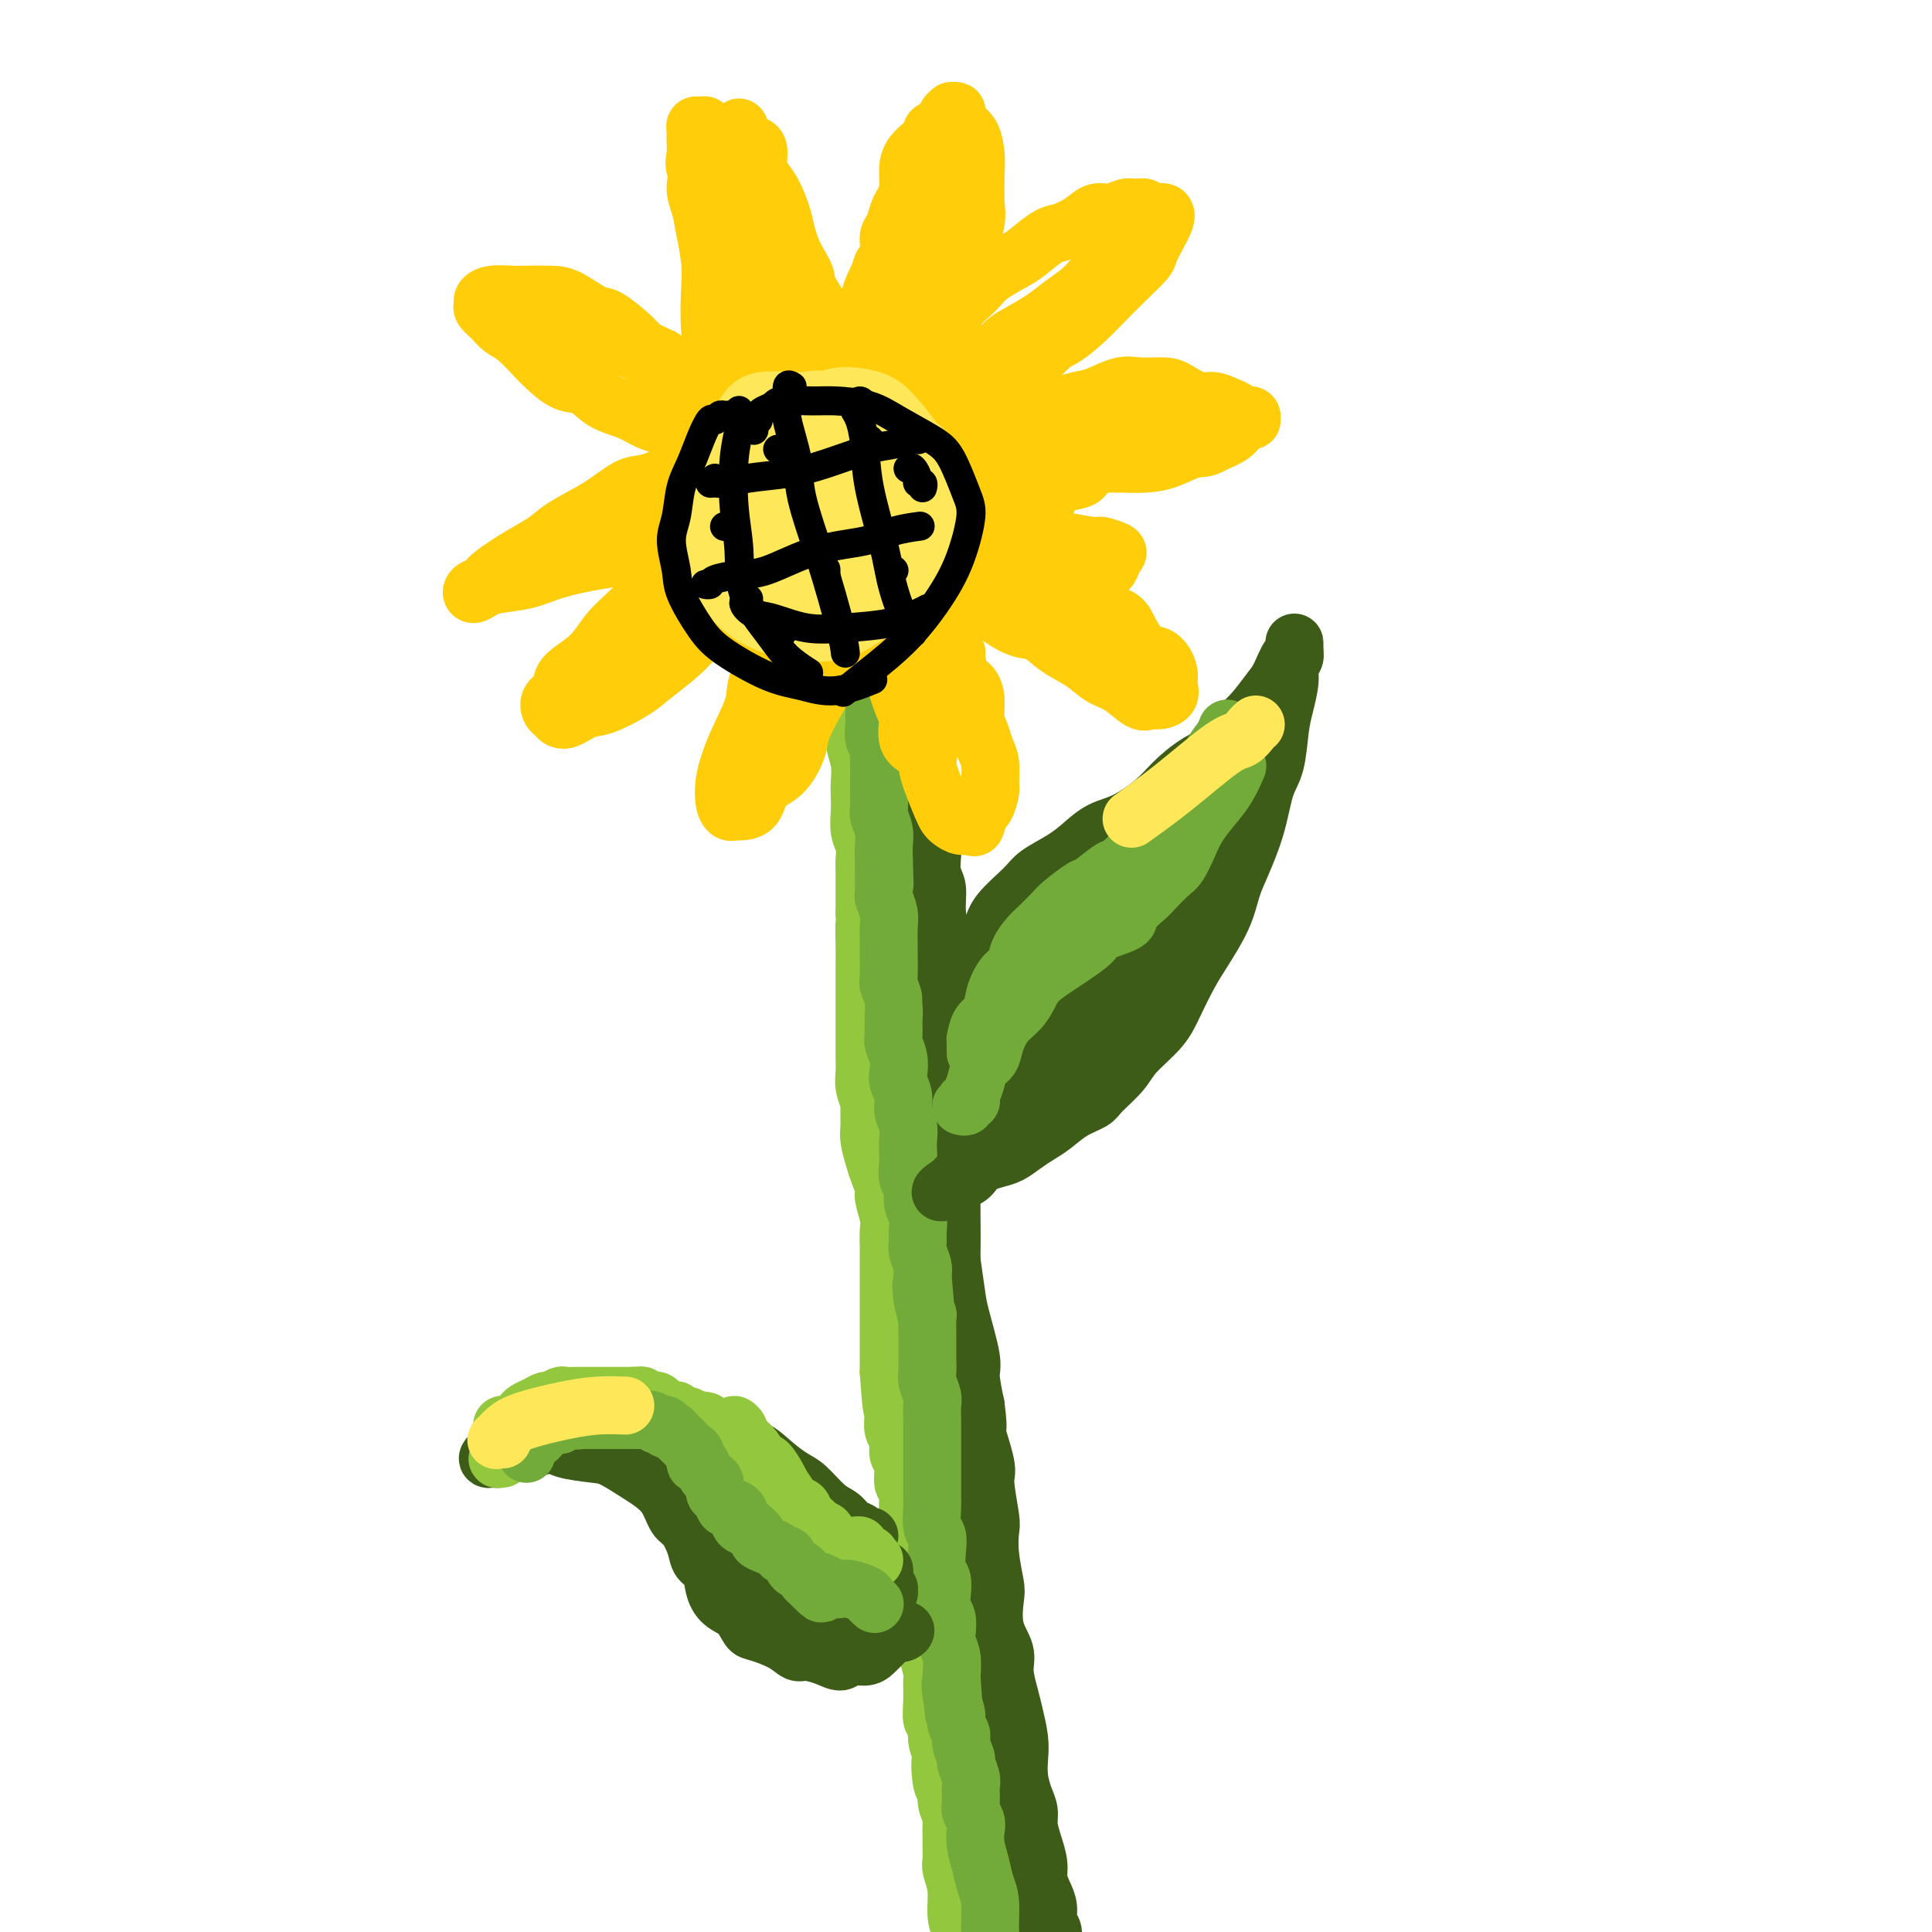 <svg viewBox='0 0 400 400' version='1.1' xmlns='http://www.w3.org/2000/svg' xmlns:xlink='http://www.w3.org/1999/xlink'><g fill='none' stroke='#3D5C18' stroke-width='12' stroke-linecap='round' stroke-linejoin='round'><path d='M182,120c0.423,-0.509 0.845,-1.018 1,-1c0.155,0.018 0.042,0.562 0,1c-0.042,0.438 -0.012,0.769 0,1c0.012,0.231 0.007,0.361 0,1c-0.007,0.639 -0.016,1.787 0,3c0.016,1.213 0.056,2.489 0,5c-0.056,2.511 -0.208,6.255 0,9c0.208,2.745 0.777,4.490 1,8c0.223,3.510 0.101,8.787 0,14c-0.101,5.213 -0.180,10.364 0,15c0.180,4.636 0.621,8.756 1,13c0.379,4.244 0.697,8.612 1,14c0.303,5.388 0.592,11.796 1,18c0.408,6.204 0.935,12.203 1,17c0.065,4.797 -0.332,8.391 0,13c0.332,4.609 1.394,10.232 2,16c0.606,5.768 0.758,11.682 1,16c0.242,4.318 0.575,7.038 1,11c0.425,3.962 0.941,9.164 1,13c0.059,3.836 -0.339,6.307 0,9c0.339,2.693 1.415,5.607 2,9c0.585,3.393 0.677,7.265 1,10c0.323,2.735 0.875,4.332 1,7c0.125,2.668 -0.178,6.406 0,9c0.178,2.594 0.835,4.044 1,6c0.165,1.956 -0.163,4.416 0,7c0.163,2.584 0.817,5.290 1,7c0.183,1.710 -0.105,2.422 0,4c0.105,1.578 0.601,4.022 1,6c0.399,1.978 0.699,3.489 1,5'/><path d='M201,386c2.237,21.639 1.331,8.235 1,4c-0.331,-4.235 -0.085,0.699 0,3c0.085,2.301 0.009,1.968 0,2c-0.009,0.032 0.051,0.428 0,1c-0.051,0.572 -0.211,1.319 0,2c0.211,0.681 0.792,1.295 1,2c0.208,0.705 0.041,1.502 0,2c-0.041,0.498 0.042,0.697 0,1c-0.042,0.303 -0.208,0.710 0,1c0.208,0.290 0.792,0.463 1,1c0.208,0.537 0.042,1.439 0,2c-0.042,0.561 0.041,0.781 0,1c-0.041,0.219 -0.206,0.437 0,1c0.206,0.563 0.784,1.472 1,2c0.216,0.528 0.072,0.674 0,1c-0.072,0.326 -0.072,0.833 0,1c0.072,0.167 0.215,-0.007 0,0c-0.215,0.007 -0.789,0.194 -1,0c-0.211,-0.194 -0.060,-0.770 0,-1c0.060,-0.230 0.030,-0.115 0,0'/><path d='M184,125c-0.001,0.353 -0.001,0.705 0,1c0.001,0.295 0.004,0.531 0,1c-0.004,0.469 -0.015,1.170 0,2c0.015,0.830 0.056,1.788 0,3c-0.056,1.212 -0.208,2.677 0,4c0.208,1.323 0.776,2.503 1,4c0.224,1.497 0.102,3.312 0,5c-0.102,1.688 -0.186,3.248 0,5c0.186,1.752 0.641,3.695 1,6c0.359,2.305 0.621,4.971 1,8c0.379,3.029 0.875,6.421 1,9c0.125,2.579 -0.122,4.347 0,7c0.122,2.653 0.611,6.193 1,9c0.389,2.807 0.678,4.881 1,7c0.322,2.119 0.679,4.284 1,7c0.321,2.716 0.607,5.983 1,9c0.393,3.017 0.894,5.785 1,8c0.106,2.215 -0.183,3.876 0,6c0.183,2.124 0.837,4.709 1,7c0.163,2.291 -0.164,4.287 0,6c0.164,1.713 0.818,3.144 1,5c0.182,1.856 -0.107,4.137 0,6c0.107,1.863 0.611,3.307 1,5c0.389,1.693 0.664,3.633 1,6c0.336,2.367 0.734,5.159 1,7c0.266,1.841 0.401,2.731 1,5c0.599,2.269 1.661,5.919 2,8c0.339,2.081 -0.046,2.595 0,4c0.046,1.405 0.523,3.703 1,6'/><path d='M202,291c0.957,7.087 -0.150,4.306 0,5c0.150,0.694 1.556,4.865 2,7c0.444,2.135 -0.074,2.235 0,4c0.074,1.765 0.738,5.193 1,7c0.262,1.807 0.121,1.991 0,3c-0.121,1.009 -0.221,2.843 0,5c0.221,2.157 0.762,4.638 1,6c0.238,1.362 0.172,1.607 0,3c-0.172,1.393 -0.450,3.936 0,6c0.450,2.064 1.627,3.651 2,5c0.373,1.349 -0.057,2.461 0,4c0.057,1.539 0.603,3.506 1,5c0.397,1.494 0.645,2.514 1,4c0.355,1.486 0.817,3.437 1,5c0.183,1.563 0.087,2.739 0,4c-0.087,1.261 -0.164,2.609 0,4c0.164,1.391 0.570,2.827 1,4c0.430,1.173 0.885,2.085 1,3c0.115,0.915 -0.110,1.834 0,3c0.110,1.166 0.555,2.580 1,4c0.445,1.420 0.889,2.846 1,4c0.111,1.154 -0.110,2.037 0,3c0.110,0.963 0.550,2.006 1,3c0.450,0.994 0.909,1.940 1,3c0.091,1.060 -0.187,2.233 0,3c0.187,0.767 0.838,1.126 1,2c0.162,0.874 -0.167,2.262 0,3c0.167,0.738 0.828,0.827 1,1c0.172,0.173 -0.146,0.431 0,1c0.146,0.569 0.756,1.448 1,2c0.244,0.552 0.122,0.776 0,1'/><path d='M220,408c2.161,11.167 0.565,3.583 0,1c-0.565,-2.583 -0.099,-0.165 0,1c0.099,1.165 -0.169,1.079 0,1c0.169,-0.079 0.774,-0.150 1,0c0.226,0.150 0.074,0.520 0,1c-0.074,0.480 -0.071,1.068 0,1c0.071,-0.068 0.208,-0.794 0,-1c-0.208,-0.206 -0.761,0.108 -1,0c-0.239,-0.108 -0.163,-0.638 0,-1c0.163,-0.362 0.413,-0.555 0,-1c-0.413,-0.445 -1.489,-1.140 -2,-2c-0.511,-0.860 -0.456,-1.884 -1,-3c-0.544,-1.116 -1.686,-2.325 -2,-3c-0.314,-0.675 0.200,-0.818 0,-2c-0.200,-1.182 -1.115,-3.404 -2,-5c-0.885,-1.596 -1.740,-2.566 -2,-4c-0.260,-1.434 0.074,-3.333 0,-5c-0.074,-1.667 -0.556,-3.104 -1,-5c-0.444,-1.896 -0.851,-4.253 -1,-6c-0.149,-1.747 -0.040,-2.883 0,-4c0.040,-1.117 0.011,-2.213 0,-3c-0.011,-0.787 -0.003,-1.265 0,-2c0.003,-0.735 0.001,-1.728 0,-2c-0.001,-0.272 -0.000,0.177 0,0c0.000,-0.177 0.000,-0.979 0,-1c-0.000,-0.021 -0.001,0.740 0,1c0.001,0.260 0.003,0.020 0,0c-0.003,-0.020 -0.011,0.180 0,1c0.011,0.820 0.041,2.259 0,3c-0.041,0.741 -0.155,0.783 0,2c0.155,1.217 0.577,3.608 1,6'/><path d='M210,376c0.094,2.467 -0.172,2.635 0,4c0.172,1.365 0.782,3.927 1,6c0.218,2.073 0.044,3.658 0,5c-0.044,1.342 0.040,2.441 0,4c-0.040,1.559 -0.206,3.577 0,5c0.206,1.423 0.784,2.250 1,3c0.216,0.750 0.072,1.424 0,2c-0.072,0.576 -0.071,1.056 0,1c0.071,-0.056 0.212,-0.647 0,-1c-0.212,-0.353 -0.777,-0.467 -1,-1c-0.223,-0.533 -0.105,-1.483 0,-2c0.105,-0.517 0.196,-0.600 0,-2c-0.196,-1.400 -0.679,-4.116 -1,-6c-0.321,-1.884 -0.481,-2.937 -1,-5c-0.519,-2.063 -1.396,-5.134 -2,-7c-0.604,-1.866 -0.935,-2.525 -1,-4c-0.065,-1.475 0.137,-3.767 0,-6c-0.137,-2.233 -0.611,-4.406 -1,-6c-0.389,-1.594 -0.692,-2.608 -1,-4c-0.308,-1.392 -0.623,-3.162 -1,-5c-0.377,-1.838 -0.818,-3.744 -1,-5c-0.182,-1.256 -0.105,-1.862 0,-3c0.105,-1.138 0.238,-2.807 0,-4c-0.238,-1.193 -0.848,-1.912 -1,-3c-0.152,-1.088 0.156,-2.547 0,-4c-0.156,-1.453 -0.774,-2.899 -1,-4c-0.226,-1.101 -0.061,-1.856 0,-3c0.061,-1.144 0.016,-2.678 0,-4c-0.016,-1.322 -0.004,-2.433 0,-4c0.004,-1.567 0.001,-3.591 0,-5c-0.001,-1.409 -0.001,-2.205 0,-3'/><path d='M200,315c-0.536,-6.638 -0.875,-4.732 -1,-5c-0.125,-0.268 -0.037,-2.709 0,-5c0.037,-2.291 0.024,-4.433 0,-6c-0.024,-1.567 -0.058,-2.559 0,-4c0.058,-1.441 0.208,-3.332 0,-5c-0.208,-1.668 -0.774,-3.113 -1,-5c-0.226,-1.887 -0.113,-4.217 0,-6c0.113,-1.783 0.226,-3.021 0,-5c-0.226,-1.979 -0.793,-4.700 -1,-7c-0.207,-2.300 -0.056,-4.181 0,-7c0.056,-2.819 0.016,-6.577 0,-9c-0.016,-2.423 -0.008,-3.512 0,-6c0.008,-2.488 0.017,-6.376 0,-9c-0.017,-2.624 -0.061,-3.984 0,-6c0.061,-2.016 0.226,-4.690 0,-7c-0.226,-2.310 -0.844,-4.258 -1,-6c-0.156,-1.742 0.150,-3.280 0,-5c-0.150,-1.720 -0.757,-3.623 -1,-6c-0.243,-2.377 -0.121,-5.230 0,-7c0.121,-1.770 0.242,-2.458 0,-4c-0.242,-1.542 -0.849,-3.939 -1,-6c-0.151,-2.061 0.152,-3.785 0,-5c-0.152,-1.215 -0.758,-1.921 -1,-3c-0.242,-1.079 -0.120,-2.531 0,-4c0.120,-1.469 0.240,-2.957 0,-4c-0.240,-1.043 -0.838,-1.643 -1,-3c-0.162,-1.357 0.114,-3.471 0,-5c-0.114,-1.529 -0.618,-2.472 -1,-4c-0.382,-1.528 -0.641,-3.642 -1,-5c-0.359,-1.358 -0.817,-1.959 -1,-3c-0.183,-1.041 -0.092,-2.520 0,-4'/><path d='M189,149c-1.459,-12.048 -1.108,-5.168 -1,-3c0.108,2.168 -0.027,-0.378 0,-2c0.027,-1.622 0.218,-2.321 0,-3c-0.218,-0.679 -0.843,-1.338 -1,-2c-0.157,-0.662 0.154,-1.328 0,-2c-0.154,-0.672 -0.773,-1.350 -1,-2c-0.227,-0.650 -0.061,-1.273 0,-2c0.061,-0.727 0.016,-1.557 0,-2c-0.016,-0.443 -0.003,-0.499 0,-1c0.003,-0.501 -0.003,-1.449 0,-2c0.003,-0.551 0.015,-0.706 0,-1c-0.015,-0.294 -0.057,-0.726 0,-1c0.057,-0.274 0.211,-0.388 0,-1c-0.211,-0.612 -0.789,-1.722 -1,-2c-0.211,-0.278 -0.056,0.276 0,0c0.056,-0.276 0.011,-1.381 0,-2c-0.011,-0.619 0.011,-0.753 0,-1c-0.011,-0.247 -0.056,-0.606 0,-1c0.056,-0.394 0.211,-0.822 0,-1c-0.211,-0.178 -0.789,-0.104 -1,0c-0.211,0.104 -0.056,0.239 0,0c0.056,-0.239 0.012,-0.854 0,-1c-0.012,-0.146 0.007,0.175 0,0c-0.007,-0.175 -0.041,-0.845 0,-1c0.041,-0.155 0.155,0.206 0,1c-0.155,0.794 -0.580,2.021 -1,3c-0.420,0.979 -0.834,1.708 -1,2c-0.166,0.292 -0.083,0.146 0,0'/></g>
<g fill='none' stroke='#93C83E' stroke-width='12' stroke-linecap='round' stroke-linejoin='round'><path d='M176,118c0.423,-0.107 0.845,-0.213 1,0c0.155,0.213 0.041,0.746 0,1c-0.041,0.254 -0.011,0.227 0,1c0.011,0.773 0.003,2.344 0,3c-0.003,0.656 -0.001,0.396 0,1c0.001,0.604 0.000,2.071 0,3c-0.000,0.929 -0.000,1.319 0,2c0.000,0.681 0.000,1.653 0,3c-0.000,1.347 -0.000,3.069 0,4c0.000,0.931 0.000,1.071 0,2c-0.000,0.929 -0.001,2.646 0,4c0.001,1.354 0.004,2.346 0,3c-0.004,0.654 -0.015,0.969 0,2c0.015,1.031 0.057,2.779 0,4c-0.057,1.221 -0.211,1.915 0,3c0.211,1.085 0.788,2.563 1,4c0.212,1.437 0.061,2.835 0,4c-0.061,1.165 -0.030,2.097 0,3c0.030,0.903 0.061,1.778 0,3c-0.061,1.222 -0.212,2.793 0,4c0.212,1.207 0.789,2.052 1,3c0.211,0.948 0.057,2.000 0,3c-0.057,1.000 -0.015,1.948 0,3c0.015,1.052 0.004,2.206 0,3c-0.004,0.794 -0.001,1.227 0,2c0.001,0.773 0.001,1.887 0,3'/><path d='M179,189c0.464,11.460 0.124,4.610 0,3c-0.124,-1.610 -0.033,2.018 0,4c0.033,1.982 0.009,2.316 0,3c-0.009,0.684 -0.002,1.718 0,3c0.002,1.282 0.001,2.811 0,4c-0.001,1.189 0.000,2.037 0,3c-0.000,0.963 -0.001,2.042 0,3c0.001,0.958 0.004,1.795 0,3c-0.004,1.205 -0.015,2.778 0,4c0.015,1.222 0.057,2.092 0,3c-0.057,0.908 -0.212,1.855 0,3c0.212,1.145 0.792,2.488 1,3c0.208,0.512 0.044,0.195 0,1c-0.044,0.805 0.031,2.734 0,4c-0.031,1.266 -0.167,1.870 0,3c0.167,1.130 0.637,2.785 1,4c0.363,1.215 0.619,1.991 1,3c0.381,1.009 0.887,2.252 1,3c0.113,0.748 -0.166,1.000 0,2c0.166,1.000 0.776,2.746 1,4c0.224,1.254 0.060,2.015 0,3c-0.060,0.985 -0.016,2.192 0,3c0.016,0.808 0.004,1.216 0,2c-0.004,0.784 -0.001,1.943 0,3c0.001,1.057 0.000,2.010 0,3c-0.000,0.990 -0.000,2.015 0,3c0.000,0.985 0.000,1.930 0,3c-0.000,1.070 -0.000,2.266 0,3c0.000,0.734 0.000,1.005 0,2c-0.000,0.995 -0.000,2.713 0,4c0.000,1.287 0.000,2.144 0,3'/><path d='M184,284c1.000,14.784 0.999,4.245 1,1c0.001,-3.245 0.004,0.806 0,3c-0.004,2.194 -0.016,2.532 0,3c0.016,0.468 0.061,1.068 0,2c-0.061,0.932 -0.228,2.198 0,3c0.228,0.802 0.849,1.140 1,2c0.151,0.860 -0.170,2.240 0,3c0.170,0.760 0.830,0.899 1,2c0.170,1.101 -0.150,3.165 0,4c0.150,0.835 0.771,0.440 1,1c0.229,0.560 0.065,2.074 0,3c-0.065,0.926 -0.033,1.263 0,2c0.033,0.737 0.065,1.873 0,3c-0.065,1.127 -0.229,2.245 0,3c0.229,0.755 0.850,1.146 1,2c0.150,0.854 -0.171,2.170 0,3c0.171,0.830 0.834,1.174 1,2c0.166,0.826 -0.166,2.133 0,3c0.166,0.867 0.828,1.294 1,2c0.172,0.706 -0.146,1.692 0,3c0.146,1.308 0.757,2.940 1,4c0.243,1.060 0.118,1.549 0,2c-0.118,0.451 -0.229,0.864 0,2c0.229,1.136 0.797,2.996 1,4c0.203,1.004 0.040,1.154 0,2c-0.040,0.846 0.045,2.390 0,4c-0.045,1.610 -0.218,3.287 0,4c0.218,0.713 0.828,0.461 1,1c0.172,0.539 -0.094,1.868 0,3c0.094,1.132 0.547,2.066 1,3'/><path d='M195,363c1.719,12.438 0.517,4.032 0,2c-0.517,-2.032 -0.349,2.309 0,4c0.349,1.691 0.878,0.733 1,1c0.122,0.267 -0.164,1.761 0,3c0.164,1.239 0.776,2.223 1,3c0.224,0.777 0.059,1.348 0,2c-0.059,0.652 -0.012,1.387 0,2c0.012,0.613 -0.011,1.105 0,2c0.011,0.895 0.058,2.194 0,3c-0.058,0.806 -0.219,1.120 0,2c0.219,0.880 0.817,2.328 1,4c0.183,1.672 -0.050,3.569 0,5c0.050,1.431 0.381,2.394 1,4c0.619,1.606 1.525,3.853 2,6c0.475,2.147 0.519,4.194 1,6c0.481,1.806 1.399,3.371 2,5c0.601,1.629 0.886,3.323 1,4c0.114,0.677 0.057,0.339 0,0'/></g>
<g fill='none' stroke='#73AB3A' stroke-width='12' stroke-linecap='round' stroke-linejoin='round'><path d='M181,119c-0.000,0.331 -0.000,0.663 0,1c0.000,0.337 0.000,0.680 0,1c-0.000,0.320 -0.000,0.619 0,1c0.000,0.381 0.000,0.845 0,1c-0.000,0.155 -0.000,-0.000 0,0c0.000,0.000 0.000,0.156 0,1c-0.000,0.844 -0.000,2.376 0,3c0.000,0.624 0.000,0.340 0,1c-0.000,0.660 -0.000,2.265 0,3c0.000,0.735 0.000,0.601 0,1c-0.000,0.399 -0.000,1.332 0,2c0.000,0.668 0.000,1.072 0,2c-0.000,0.928 -0.000,2.380 0,3c0.000,0.620 0.000,0.407 0,1c-0.000,0.593 -0.000,1.991 0,3c0.000,1.009 0.000,1.630 0,2c-0.000,0.370 -0.001,0.488 0,1c0.001,0.512 0.004,1.418 0,2c-0.004,0.582 -0.015,0.842 0,1c0.015,0.158 0.057,0.215 0,1c-0.057,0.785 -0.211,2.298 0,3c0.211,0.702 0.789,0.595 1,1c0.211,0.405 0.057,1.324 0,2c-0.057,0.676 -0.016,1.111 0,2c0.016,0.889 0.008,2.233 0,3c-0.008,0.767 -0.016,0.957 0,2c0.016,1.043 0.057,2.940 0,4c-0.057,1.060 -0.211,1.284 0,2c0.211,0.716 0.788,1.923 1,3c0.212,1.077 0.061,2.022 0,3c-0.061,0.978 -0.030,1.989 0,3'/><path d='M183,178c0.305,9.360 0.068,3.259 0,2c-0.068,-1.259 0.034,2.325 0,4c-0.034,1.675 -0.205,1.443 0,2c0.205,0.557 0.787,1.904 1,3c0.213,1.096 0.056,1.942 0,3c-0.056,1.058 -0.011,2.330 0,3c0.011,0.670 -0.011,0.738 0,2c0.011,1.262 0.056,3.717 0,5c-0.056,1.283 -0.212,1.393 0,2c0.212,0.607 0.793,1.712 1,3c0.207,1.288 0.042,2.758 0,4c-0.042,1.242 0.040,2.257 0,3c-0.040,0.743 -0.203,1.213 0,2c0.203,0.787 0.771,1.890 1,3c0.229,1.110 0.118,2.225 0,3c-0.118,0.775 -0.242,1.209 0,2c0.242,0.791 0.849,1.940 1,3c0.151,1.060 -0.155,2.030 0,3c0.155,0.970 0.773,1.940 1,3c0.227,1.060 0.065,2.208 0,3c-0.065,0.792 -0.033,1.226 0,2c0.033,0.774 0.065,1.887 0,3c-0.065,1.113 -0.228,2.227 0,3c0.228,0.773 0.846,1.204 1,2c0.154,0.796 -0.156,1.955 0,3c0.156,1.045 0.778,1.974 1,3c0.222,1.026 0.046,2.148 0,3c-0.046,0.852 0.039,1.435 0,2c-0.039,0.565 -0.203,1.114 0,2c0.203,0.886 0.772,2.110 1,3c0.228,0.890 0.114,1.445 0,2'/><path d='M191,264c1.254,13.910 0.389,5.686 0,3c-0.389,-2.686 -0.300,0.167 0,2c0.300,1.833 0.813,2.644 1,3c0.187,0.356 0.050,0.255 0,1c-0.050,0.745 -0.013,2.335 0,3c0.013,0.665 0.003,0.404 0,1c-0.003,0.596 0.003,2.050 0,3c-0.003,0.950 -0.015,1.395 0,2c0.015,0.605 0.057,1.371 0,2c-0.057,0.629 -0.211,1.121 0,2c0.211,0.879 0.789,2.146 1,3c0.211,0.854 0.057,1.294 0,2c-0.057,0.706 -0.015,1.676 0,3c0.015,1.324 0.004,3.002 0,4c-0.004,0.998 -0.001,1.315 0,2c0.001,0.685 -0.001,1.738 0,3c0.001,1.262 0.004,2.732 0,4c-0.004,1.268 -0.015,2.333 0,3c0.015,0.667 0.056,0.935 0,2c-0.056,1.065 -0.207,2.928 0,4c0.207,1.072 0.774,1.354 1,2c0.226,0.646 0.112,1.658 0,3c-0.112,1.342 -0.223,3.016 0,4c0.223,0.984 0.778,1.279 1,2c0.222,0.721 0.111,1.869 0,3c-0.111,1.131 -0.222,2.245 0,3c0.222,0.755 0.778,1.153 1,2c0.222,0.847 0.111,2.145 0,3c-0.111,0.855 -0.222,1.269 0,2c0.222,0.731 0.778,1.780 1,3c0.222,1.220 0.111,2.610 0,4'/><path d='M197,347c0.946,13.517 0.310,5.810 0,3c-0.310,-2.810 -0.294,-0.724 0,1c0.294,1.724 0.868,3.086 1,4c0.132,0.914 -0.176,1.381 0,2c0.176,0.619 0.835,1.391 1,2c0.165,0.609 -0.166,1.054 0,2c0.166,0.946 0.829,2.393 1,3c0.171,0.607 -0.151,0.375 0,1c0.151,0.625 0.776,2.107 1,3c0.224,0.893 0.046,1.197 0,2c-0.046,0.803 0.039,2.104 0,3c-0.039,0.896 -0.204,1.386 0,2c0.204,0.614 0.775,1.350 1,2c0.225,0.650 0.103,1.214 0,2c-0.103,0.786 -0.186,1.796 0,3c0.186,1.204 0.641,2.603 1,4c0.359,1.397 0.622,2.792 1,4c0.378,1.208 0.872,2.230 1,4c0.128,1.770 -0.110,4.289 0,6c0.110,1.711 0.568,2.615 1,4c0.432,1.385 0.838,3.253 1,4c0.162,0.747 0.081,0.374 0,0'/></g>
<g fill='none' stroke='#3D5C18' stroke-width='12' stroke-linecap='round' stroke-linejoin='round'><path d='M197,208c0.017,0.183 0.034,0.367 0,0c-0.034,-0.367 -0.118,-1.284 0,-2c0.118,-0.716 0.437,-1.232 1,-2c0.563,-0.768 1.369,-1.788 2,-3c0.631,-1.212 1.087,-2.617 2,-4c0.913,-1.383 2.285,-2.744 3,-4c0.715,-1.256 0.774,-2.408 2,-4c1.226,-1.592 3.618,-3.624 5,-5c1.382,-1.376 1.753,-2.096 3,-3c1.247,-0.904 3.369,-1.991 5,-3c1.631,-1.009 2.770,-1.938 4,-3c1.230,-1.062 2.550,-2.255 4,-3c1.450,-0.745 3.029,-1.042 5,-2c1.971,-0.958 4.333,-2.577 6,-4c1.667,-1.423 2.640,-2.651 4,-4c1.360,-1.349 3.106,-2.820 5,-4c1.894,-1.180 3.935,-2.071 5,-3c1.065,-0.929 1.153,-1.897 2,-3c0.847,-1.103 2.451,-2.343 4,-4c1.549,-1.657 3.042,-3.732 4,-5c0.958,-1.268 1.381,-1.727 2,-3c0.619,-1.273 1.434,-3.358 2,-4c0.566,-0.642 0.884,0.159 1,0c0.116,-0.159 0.031,-1.280 0,-2c-0.031,-0.720 -0.008,-1.040 0,-1c0.008,0.040 0.002,0.440 0,1c-0.002,0.560 -0.001,1.280 0,2'/><path d='M268,136c-0.239,0.802 -0.837,1.306 -1,2c-0.163,0.694 0.108,1.578 0,3c-0.108,1.422 -0.594,3.381 -1,5c-0.406,1.619 -0.731,2.897 -1,5c-0.269,2.103 -0.481,5.029 -1,7c-0.519,1.971 -1.344,2.986 -2,5c-0.656,2.014 -1.141,5.028 -2,8c-0.859,2.972 -2.092,5.903 -3,8c-0.908,2.097 -1.493,3.362 -2,5c-0.507,1.638 -0.938,3.651 -2,6c-1.062,2.349 -2.757,5.034 -4,7c-1.243,1.966 -2.036,3.214 -3,5c-0.964,1.786 -2.101,4.110 -3,6c-0.899,1.890 -1.562,3.346 -3,5c-1.438,1.654 -3.651,3.506 -5,5c-1.349,1.494 -1.835,2.631 -3,4c-1.165,1.369 -3.011,2.972 -4,4c-0.989,1.028 -1.121,1.483 -2,2c-0.879,0.517 -2.504,1.098 -4,2c-1.496,0.902 -2.865,2.125 -4,3c-1.135,0.875 -2.038,1.401 -3,2c-0.962,0.599 -1.983,1.273 -3,2c-1.017,0.727 -2.029,1.509 -3,2c-0.971,0.491 -1.900,0.691 -3,1c-1.100,0.309 -2.371,0.728 -3,1c-0.629,0.272 -0.616,0.399 -1,1c-0.384,0.601 -1.165,1.677 -2,2c-0.835,0.323 -1.725,-0.105 -2,0c-0.275,0.105 0.064,0.744 0,1c-0.064,0.256 -0.532,0.128 -1,0'/><path d='M197,245c-4.470,2.921 -1.145,1.725 0,1c1.145,-0.725 0.111,-0.978 0,-1c-0.111,-0.022 0.701,0.186 1,0c0.299,-0.186 0.085,-0.768 0,-1c-0.085,-0.232 -0.043,-0.116 0,0'/><path d='M206,202c-0.107,0.144 -0.214,0.289 0,1c0.214,0.711 0.748,1.990 1,3c0.252,1.010 0.222,1.753 0,3c-0.222,1.247 -0.638,2.999 -1,5c-0.362,2.001 -0.672,4.250 -1,7c-0.328,2.750 -0.673,6.001 -1,8c-0.327,1.999 -0.636,2.745 -1,4c-0.364,1.255 -0.784,3.018 -1,4c-0.216,0.982 -0.228,1.183 0,1c0.228,-0.183 0.694,-0.751 1,-1c0.306,-0.249 0.450,-0.178 1,-1c0.550,-0.822 1.507,-2.536 2,-4c0.493,-1.464 0.523,-2.677 1,-5c0.477,-2.323 1.402,-5.757 2,-8c0.598,-2.243 0.869,-3.295 2,-6c1.131,-2.705 3.123,-7.063 4,-10c0.877,-2.937 0.639,-4.455 1,-6c0.361,-1.545 1.321,-3.118 2,-4c0.679,-0.882 1.076,-1.073 1,-1c-0.076,0.073 -0.624,0.410 -1,1c-0.376,0.590 -0.580,1.432 -1,3c-0.420,1.568 -1.055,3.861 -2,6c-0.945,2.139 -2.202,4.122 -3,7c-0.798,2.878 -1.139,6.650 -2,10c-0.861,3.350 -2.241,6.279 -3,8c-0.759,1.721 -0.897,2.232 -1,3c-0.103,0.768 -0.172,1.791 0,2c0.172,0.209 0.586,-0.395 1,-1'/><path d='M207,231c-1.607,5.459 -0.124,0.107 1,-3c1.124,-3.107 1.890,-3.968 3,-6c1.110,-2.032 2.562,-5.236 4,-8c1.438,-2.764 2.860,-5.090 4,-7c1.140,-1.910 1.998,-3.405 3,-6c1.002,-2.595 2.147,-6.292 3,-8c0.853,-1.708 1.413,-1.429 2,-2c0.587,-0.571 1.203,-1.992 1,-2c-0.203,-0.008 -1.223,1.398 -2,3c-0.777,1.602 -1.312,3.399 -2,5c-0.688,1.601 -1.530,3.007 -3,6c-1.470,2.993 -3.569,7.573 -5,11c-1.431,3.427 -2.192,5.703 -3,8c-0.808,2.297 -1.661,4.617 -2,6c-0.339,1.383 -0.164,1.828 0,2c0.164,0.172 0.316,0.070 1,-1c0.684,-1.070 1.900,-3.108 3,-5c1.100,-1.892 2.084,-3.637 3,-5c0.916,-1.363 1.762,-2.344 3,-5c1.238,-2.656 2.867,-6.986 4,-10c1.133,-3.014 1.771,-4.713 3,-7c1.229,-2.287 3.051,-5.163 4,-7c0.949,-1.837 1.027,-2.636 1,-3c-0.027,-0.364 -0.157,-0.293 0,0c0.157,0.293 0.603,0.810 0,2c-0.603,1.190 -2.253,3.055 -3,5c-0.747,1.945 -0.590,3.972 -2,7c-1.410,3.028 -4.388,7.059 -6,10c-1.612,2.941 -1.857,4.792 -3,7c-1.143,2.208 -3.184,4.774 -4,6c-0.816,1.226 -0.408,1.113 0,1'/><path d='M215,225c-2.241,5.405 1.157,-0.083 3,-3c1.843,-2.917 2.132,-3.262 3,-5c0.868,-1.738 2.315,-4.870 4,-8c1.685,-3.130 3.608,-6.258 5,-9c1.392,-2.742 2.255,-5.099 3,-7c0.745,-1.901 1.374,-3.347 2,-5c0.626,-1.653 1.249,-3.513 2,-5c0.751,-1.487 1.628,-2.602 2,-3c0.372,-0.398 0.238,-0.078 0,0c-0.238,0.078 -0.581,-0.085 -1,1c-0.419,1.085 -0.916,3.417 -2,6c-1.084,2.583 -2.757,5.418 -4,8c-1.243,2.582 -2.056,4.911 -3,7c-0.944,2.089 -2.018,3.938 -3,6c-0.982,2.062 -1.871,4.335 -2,5c-0.129,0.665 0.501,-0.280 1,-1c0.499,-0.720 0.866,-1.215 2,-3c1.134,-1.785 3.037,-4.859 4,-7c0.963,-2.141 0.988,-3.349 2,-5c1.012,-1.651 3.012,-3.747 4,-6c0.988,-2.253 0.964,-4.665 1,-6c0.036,-1.335 0.131,-1.593 0,-2c-0.131,-0.407 -0.488,-0.965 -1,-1c-0.512,-0.035 -1.179,0.451 -2,1c-0.821,0.549 -1.796,1.160 -3,2c-1.204,0.840 -2.637,1.909 -4,3c-1.363,1.091 -2.655,2.204 -4,3c-1.345,0.796 -2.742,1.275 -4,2c-1.258,0.725 -2.377,1.695 -3,2c-0.623,0.305 -0.749,-0.056 -1,0c-0.251,0.056 -0.625,0.528 -1,1'/><path d='M215,196c-3.388,2.026 -0.857,0.091 1,-1c1.857,-1.091 3.041,-1.337 4,-2c0.959,-0.663 1.693,-1.743 3,-3c1.307,-1.257 3.186,-2.689 5,-4c1.814,-1.311 3.562,-2.499 5,-4c1.438,-1.501 2.567,-3.313 4,-5c1.433,-1.687 3.169,-3.249 4,-4c0.831,-0.751 0.757,-0.691 1,-1c0.243,-0.309 0.804,-0.986 1,-1c0.196,-0.014 0.027,0.634 0,1c-0.027,0.366 0.087,0.448 -1,1c-1.087,0.552 -3.375,1.573 -5,3c-1.625,1.427 -2.586,3.260 -4,5c-1.414,1.740 -3.279,3.387 -5,5c-1.721,1.613 -3.298,3.191 -5,5c-1.702,1.809 -3.530,3.848 -5,5c-1.470,1.152 -2.584,1.416 -3,2c-0.416,0.584 -0.135,1.489 0,2c0.135,0.511 0.124,0.627 1,0c0.876,-0.627 2.638,-1.996 4,-3c1.362,-1.004 2.322,-1.644 4,-3c1.678,-1.356 4.073,-3.430 6,-5c1.927,-1.570 3.384,-2.636 5,-4c1.616,-1.364 3.390,-3.025 5,-5c1.610,-1.975 3.055,-4.262 4,-6c0.945,-1.738 1.389,-2.925 2,-4c0.611,-1.075 1.387,-2.037 2,-3c0.613,-0.963 1.061,-1.928 1,-2c-0.061,-0.072 -0.632,0.750 -1,1c-0.368,0.250 -0.534,-0.071 -1,1c-0.466,1.071 -1.233,3.536 -2,6'/><path d='M245,173c-0.894,1.777 -1.629,3.220 -3,6c-1.371,2.780 -3.377,6.895 -5,10c-1.623,3.105 -2.862,5.198 -4,8c-1.138,2.802 -2.174,6.312 -3,9c-0.826,2.688 -1.441,4.556 -2,6c-0.559,1.444 -1.060,2.466 -1,3c0.060,0.534 0.683,0.581 1,0c0.317,-0.581 0.327,-1.790 1,-3c0.673,-1.210 2.007,-2.421 3,-4c0.993,-1.579 1.645,-3.526 3,-6c1.355,-2.474 3.413,-5.474 5,-8c1.587,-2.526 2.703,-4.579 4,-7c1.297,-2.421 2.776,-5.211 4,-8c1.224,-2.789 2.194,-5.576 3,-7c0.806,-1.424 1.447,-1.483 2,-2c0.553,-0.517 1.016,-1.492 1,-2c-0.016,-0.508 -0.512,-0.549 -1,0c-0.488,0.549 -0.967,1.687 -2,3c-1.033,1.313 -2.618,2.803 -4,5c-1.382,2.197 -2.560,5.103 -4,8c-1.440,2.897 -3.141,5.785 -5,9c-1.859,3.215 -3.876,6.759 -5,9c-1.124,2.241 -1.356,3.181 -2,4c-0.644,0.819 -1.701,1.518 -2,2c-0.299,0.482 0.159,0.747 1,0c0.841,-0.747 2.066,-2.506 3,-4c0.934,-1.494 1.576,-2.724 3,-5c1.424,-2.276 3.629,-5.600 5,-8c1.371,-2.400 1.908,-3.877 3,-6c1.092,-2.123 2.741,-4.892 4,-7c1.259,-2.108 2.130,-3.554 3,-5'/><path d='M251,173c3.360,-6.406 0.759,-4.920 0,-5c-0.759,-0.080 0.325,-1.727 1,-3c0.675,-1.273 0.941,-2.173 1,-3c0.059,-0.827 -0.089,-1.581 0,-2c0.089,-0.419 0.416,-0.504 0,0c-0.416,0.504 -1.573,1.597 -2,2c-0.427,0.403 -0.122,0.115 0,0c0.122,-0.115 0.061,-0.058 0,0'/><path d='M245,177c0.445,-0.808 0.891,-1.617 1,-2c0.109,-0.383 -0.117,-0.342 0,-1c0.117,-0.658 0.578,-2.017 1,-3c0.422,-0.983 0.805,-1.590 1,-2c0.195,-0.410 0.203,-0.625 0,-1c-0.203,-0.375 -0.618,-0.912 -1,-1c-0.382,-0.088 -0.731,0.272 -1,1c-0.269,0.728 -0.458,1.824 -1,3c-0.542,1.176 -1.438,2.431 -3,4c-1.562,1.569 -3.790,3.451 -5,5c-1.210,1.549 -1.403,2.763 -2,4c-0.597,1.237 -1.599,2.496 -2,3c-0.401,0.504 -0.200,0.252 0,0'/><path d='M180,318c-0.358,0.097 -0.717,0.194 -1,0c-0.283,-0.194 -0.491,-0.678 -1,-1c-0.509,-0.322 -1.317,-0.480 -2,-1c-0.683,-0.520 -1.239,-1.402 -2,-2c-0.761,-0.598 -1.728,-0.913 -3,-2c-1.272,-1.087 -2.851,-2.947 -4,-4c-1.149,-1.053 -1.869,-1.298 -3,-2c-1.131,-0.702 -2.672,-1.862 -4,-3c-1.328,-1.138 -2.444,-2.255 -4,-3c-1.556,-0.745 -3.552,-1.118 -5,-2c-1.448,-0.882 -2.346,-2.275 -4,-3c-1.654,-0.725 -4.063,-0.784 -6,-1c-1.937,-0.216 -3.404,-0.591 -5,-1c-1.596,-0.409 -3.323,-0.852 -5,-1c-1.677,-0.148 -3.306,-0.001 -5,0c-1.694,0.001 -3.453,-0.146 -5,0c-1.547,0.146 -2.880,0.583 -4,1c-1.120,0.417 -2.025,0.812 -3,1c-0.975,0.188 -2.019,0.169 -3,1c-0.981,0.831 -1.900,2.514 -3,3c-1.100,0.486 -2.383,-0.224 -3,0c-0.617,0.224 -0.568,1.381 -1,2c-0.432,0.619 -1.344,0.699 -2,1c-0.656,0.301 -1.054,0.824 -1,1c0.054,0.176 0.561,0.006 1,0c0.439,-0.006 0.811,0.152 1,0c0.189,-0.152 0.197,-0.615 1,-1c0.803,-0.385 2.402,-0.693 4,-1'/><path d='M108,300c1.164,-0.082 1.075,0.214 2,0c0.925,-0.214 2.863,-0.937 4,-1c1.137,-0.063 1.472,0.535 3,1c1.528,0.465 4.247,0.798 6,1c1.753,0.202 2.539,0.275 4,1c1.461,0.725 3.599,2.104 5,3c1.401,0.896 2.067,1.310 3,2c0.933,0.690 2.133,1.655 3,3c0.867,1.345 1.402,3.068 2,4c0.598,0.932 1.259,1.071 2,2c0.741,0.929 1.563,2.648 2,4c0.437,1.352 0.491,2.339 1,3c0.509,0.661 1.474,0.997 2,2c0.526,1.003 0.613,2.674 1,4c0.387,1.326 1.072,2.308 2,3c0.928,0.692 2.097,1.093 3,2c0.903,0.907 1.538,2.319 2,3c0.462,0.681 0.749,0.630 2,1c1.251,0.370 3.466,1.162 5,2c1.534,0.838 2.388,1.723 3,2c0.612,0.277 0.983,-0.055 2,0c1.017,0.055 2.681,0.496 4,1c1.319,0.504 2.294,1.071 3,1c0.706,-0.071 1.145,-0.778 2,-1c0.855,-0.222 2.127,0.042 3,0c0.873,-0.042 1.347,-0.390 2,-1c0.653,-0.610 1.484,-1.483 2,-2c0.516,-0.517 0.716,-0.678 1,-1c0.284,-0.322 0.653,-0.806 1,-1c0.347,-0.194 0.674,-0.097 1,0'/><path d='M186,338c2.126,-0.925 1.442,-0.237 1,0c-0.442,0.237 -0.642,0.022 -1,0c-0.358,-0.022 -0.873,0.151 -1,0c-0.127,-0.151 0.133,-0.624 0,-1c-0.133,-0.376 -0.660,-0.656 -1,-1c-0.340,-0.344 -0.495,-0.752 -1,-1c-0.505,-0.248 -1.361,-0.337 -2,-1c-0.639,-0.663 -1.060,-1.900 -2,-3c-0.940,-1.100 -2.399,-2.064 -4,-3c-1.601,-0.936 -3.343,-1.843 -5,-3c-1.657,-1.157 -3.228,-2.565 -5,-4c-1.772,-1.435 -3.745,-2.898 -5,-4c-1.255,-1.102 -1.790,-1.844 -3,-3c-1.210,-1.156 -3.094,-2.725 -4,-4c-0.906,-1.275 -0.835,-2.255 -1,-3c-0.165,-0.745 -0.566,-1.256 -1,-2c-0.434,-0.744 -0.900,-1.722 -1,-2c-0.100,-0.278 0.166,0.144 0,0c-0.166,-0.144 -0.765,-0.855 -1,-1c-0.235,-0.145 -0.105,0.277 0,1c0.105,0.723 0.184,1.747 1,3c0.816,1.253 2.369,2.734 3,4c0.631,1.266 0.340,2.317 1,4c0.660,1.683 2.270,3.997 3,6c0.730,2.003 0.581,3.693 1,5c0.419,1.307 1.405,2.231 2,3c0.595,0.769 0.797,1.385 1,2'/><path d='M161,330c1.718,4.422 0.514,1.978 0,1c-0.514,-0.978 -0.338,-0.491 -1,-1c-0.662,-0.509 -2.163,-2.015 -3,-3c-0.837,-0.985 -1.011,-1.449 -2,-3c-0.989,-1.551 -2.794,-4.189 -4,-6c-1.206,-1.811 -1.812,-2.796 -3,-4c-1.188,-1.204 -2.959,-2.628 -4,-4c-1.041,-1.372 -1.352,-2.691 -2,-4c-0.648,-1.309 -1.633,-2.607 -2,-3c-0.367,-0.393 -0.117,0.118 0,0c0.117,-0.118 0.101,-0.864 0,-1c-0.101,-0.136 -0.288,0.337 0,1c0.288,0.663 1.052,1.515 2,3c0.948,1.485 2.081,3.601 3,5c0.919,1.399 1.625,2.080 3,4c1.375,1.920 3.420,5.078 5,7c1.580,1.922 2.695,2.607 4,4c1.305,1.393 2.799,3.494 4,5c1.201,1.506 2.108,2.416 3,3c0.892,0.584 1.768,0.843 2,1c0.232,0.157 -0.181,0.213 0,0c0.181,-0.213 0.957,-0.697 1,-1c0.043,-0.303 -0.647,-0.427 -1,-1c-0.353,-0.573 -0.368,-1.596 -1,-3c-0.632,-1.404 -1.882,-3.191 -3,-5c-1.118,-1.809 -2.103,-3.642 -3,-5c-0.897,-1.358 -1.704,-2.240 -2,-3c-0.296,-0.760 -0.080,-1.397 0,-2c0.080,-0.603 0.023,-1.172 0,-1c-0.023,0.172 -0.011,1.086 0,2'/><path d='M157,316c-1.222,-2.562 0.722,0.031 2,2c1.278,1.969 1.890,3.312 3,5c1.110,1.688 2.717,3.721 4,5c1.283,1.279 2.242,1.805 3,3c0.758,1.195 1.313,3.058 2,4c0.687,0.942 1.505,0.963 2,1c0.495,0.037 0.669,0.088 1,0c0.331,-0.088 0.821,-0.317 1,-1c0.179,-0.683 0.048,-1.820 0,-3c-0.048,-1.180 -0.013,-2.404 0,-3c0.013,-0.596 0.003,-0.563 0,-1c-0.003,-0.437 -0.001,-1.344 0,-2c0.001,-0.656 -0.001,-1.060 0,-1c0.001,0.060 0.004,0.583 0,1c-0.004,0.417 -0.016,0.727 0,1c0.016,0.273 0.060,0.508 0,1c-0.060,0.492 -0.222,1.242 0,2c0.222,0.758 0.829,1.524 1,2c0.171,0.476 -0.094,0.661 0,1c0.094,0.339 0.546,0.831 1,1c0.454,0.169 0.910,0.015 1,0c0.090,-0.015 -0.186,0.108 0,0c0.186,-0.108 0.834,-0.448 1,-1c0.166,-0.552 -0.152,-1.314 0,-2c0.152,-0.686 0.773,-1.294 1,-2c0.227,-0.706 0.061,-1.510 0,-2c-0.061,-0.490 -0.016,-0.667 0,-1c0.016,-0.333 0.004,-0.821 0,-1c-0.004,-0.179 -0.001,-0.048 0,0c0.001,0.048 0.000,0.014 0,0c-0.000,-0.014 -0.000,-0.007 0,0'/><path d='M180,325c0.089,-0.877 -0.187,0.930 0,2c0.187,1.070 0.838,1.402 1,2c0.162,0.598 -0.167,1.464 0,2c0.167,0.536 0.828,0.744 1,1c0.172,0.256 -0.146,0.559 0,1c0.146,0.441 0.757,1.018 1,1c0.243,-0.018 0.119,-0.632 0,-1c-0.119,-0.368 -0.232,-0.490 0,-1c0.232,-0.510 0.808,-1.408 1,-2c0.192,-0.592 -0.001,-0.880 0,-1c0.001,-0.120 0.196,-0.073 0,0c-0.196,0.073 -0.784,0.173 -1,0c-0.216,-0.173 -0.062,-0.618 0,-1c0.062,-0.382 0.031,-0.701 0,-1c-0.031,-0.299 -0.061,-0.577 0,-1c0.061,-0.423 0.212,-0.990 0,-1c-0.212,-0.010 -0.788,0.536 -1,1c-0.212,0.464 -0.061,0.847 0,1c0.061,0.153 0.030,0.077 0,0'/></g>
<g fill='none' stroke='#93C83E' stroke-width='12' stroke-linecap='round' stroke-linejoin='round'><path d='M104,302c-0.537,0.081 -1.074,0.163 -1,0c0.074,-0.163 0.758,-0.570 1,-1c0.242,-0.430 0.043,-0.884 0,-1c-0.043,-0.116 0.071,0.106 0,0c-0.071,-0.106 -0.329,-0.539 0,-1c0.329,-0.461 1.243,-0.950 2,-1c0.757,-0.050 1.358,0.341 2,0c0.642,-0.341 1.327,-1.412 2,-2c0.673,-0.588 1.335,-0.692 2,-1c0.665,-0.308 1.334,-0.818 2,-1c0.666,-0.182 1.331,-0.035 2,0c0.669,0.035 1.344,-0.043 2,0c0.656,0.043 1.293,0.207 2,0c0.707,-0.207 1.485,-0.787 2,-1c0.515,-0.213 0.767,-0.061 1,0c0.233,0.061 0.448,0.030 1,0c0.552,-0.030 1.442,-0.061 2,0c0.558,0.061 0.783,0.212 1,0c0.217,-0.212 0.425,-0.789 1,-1c0.575,-0.211 1.516,-0.056 2,0c0.484,0.056 0.510,0.014 1,0c0.490,-0.014 1.444,0.000 2,0c0.556,-0.000 0.712,-0.015 1,0c0.288,0.015 0.706,0.060 1,0c0.294,-0.060 0.463,-0.226 1,0c0.537,0.226 1.442,0.845 2,1c0.558,0.155 0.768,-0.154 1,0c0.232,0.154 0.486,0.772 1,1c0.514,0.228 1.290,0.065 2,0c0.710,-0.065 1.355,-0.033 2,0'/><path d='M144,294c4.593,0.177 1.076,0.621 0,1c-1.076,0.379 0.289,0.693 1,1c0.711,0.307 0.768,0.607 1,1c0.232,0.393 0.638,0.878 1,1c0.362,0.122 0.678,-0.118 1,0c0.322,0.118 0.650,0.595 1,1c0.350,0.405 0.722,0.738 1,1c0.278,0.262 0.460,0.451 1,1c0.540,0.549 1.437,1.456 2,2c0.563,0.544 0.794,0.723 1,1c0.206,0.277 0.389,0.652 1,1c0.611,0.348 1.650,0.671 2,1c0.350,0.329 0.010,0.665 0,1c-0.010,0.335 0.308,0.668 1,1c0.692,0.332 1.757,0.663 2,1c0.243,0.337 -0.335,0.682 0,1c0.335,0.318 1.582,0.610 2,1c0.418,0.390 0.006,0.878 0,1c-0.006,0.122 0.394,-0.122 1,0c0.606,0.122 1.419,0.610 2,1c0.581,0.390 0.929,0.682 1,1c0.071,0.318 -0.136,0.664 0,1c0.136,0.336 0.615,0.663 1,1c0.385,0.337 0.677,0.682 1,1c0.323,0.318 0.678,0.607 1,1c0.322,0.393 0.611,0.890 1,1c0.389,0.110 0.877,-0.166 1,0c0.123,0.166 -0.121,0.776 0,1c0.121,0.224 0.606,0.064 1,0c0.394,-0.064 0.697,-0.032 1,0'/><path d='M173,320c4.441,4.184 1.045,1.643 0,1c-1.045,-0.643 0.261,0.614 1,1c0.739,0.386 0.912,-0.097 1,0c0.088,0.097 0.090,0.773 0,1c-0.090,0.227 -0.271,0.005 0,0c0.271,-0.005 0.995,0.206 1,0c0.005,-0.206 -0.710,-0.828 -1,-1c-0.290,-0.172 -0.156,0.107 0,0c0.156,-0.107 0.336,-0.598 0,-1c-0.336,-0.402 -1.186,-0.714 -2,-1c-0.814,-0.286 -1.592,-0.544 -2,-1c-0.408,-0.456 -0.445,-1.109 -1,-2c-0.555,-0.891 -1.629,-2.019 -3,-3c-1.371,-0.981 -3.040,-1.814 -4,-3c-0.960,-1.186 -1.213,-2.723 -2,-4c-0.787,-1.277 -2.110,-2.293 -3,-3c-0.890,-0.707 -1.349,-1.106 -2,-2c-0.651,-0.894 -1.496,-2.283 -2,-3c-0.504,-0.717 -0.667,-0.764 -1,-1c-0.333,-0.236 -0.836,-0.663 -1,-1c-0.164,-0.337 0.011,-0.586 0,-1c-0.011,-0.414 -0.206,-0.995 0,-1c0.206,-0.005 0.815,0.565 1,1c0.185,0.435 -0.053,0.735 0,1c0.053,0.265 0.399,0.494 1,1c0.601,0.506 1.457,1.287 2,2c0.543,0.713 0.771,1.356 1,2'/><path d='M157,302c1.115,0.838 1.402,0.433 2,1c0.598,0.567 1.507,2.105 2,3c0.493,0.895 0.568,1.147 1,2c0.432,0.853 1.220,2.309 2,3c0.780,0.691 1.553,0.619 2,1c0.447,0.381 0.568,1.215 1,2c0.432,0.785 1.175,1.521 2,2c0.825,0.479 1.731,0.703 2,1c0.269,0.297 -0.101,0.668 0,1c0.101,0.332 0.671,0.625 1,1c0.329,0.375 0.417,0.833 1,1c0.583,0.167 1.663,0.044 2,0c0.337,-0.044 -0.068,-0.009 0,0c0.068,0.009 0.609,-0.008 1,0c0.391,0.008 0.630,0.041 1,0c0.370,-0.041 0.870,-0.156 1,0c0.130,0.156 -0.110,0.581 0,1c0.110,0.419 0.570,0.830 1,1c0.430,0.170 0.831,0.098 1,0c0.169,-0.098 0.107,-0.222 0,0c-0.107,0.222 -0.260,0.791 0,1c0.260,0.209 0.931,0.060 1,0c0.069,-0.060 -0.466,-0.030 -1,0'/><path d='M180,323c1.131,0.465 0.458,0.128 0,0c-0.458,-0.128 -0.701,-0.048 -1,0c-0.299,0.048 -0.655,0.065 -1,0c-0.345,-0.065 -0.680,-0.213 -1,0c-0.320,0.213 -0.625,0.788 -1,1c-0.375,0.212 -0.822,0.061 -1,0c-0.178,-0.061 -0.089,-0.030 0,0'/><path d='M104,298c-0.535,0.091 -1.070,0.183 -1,0c0.070,-0.183 0.743,-0.640 1,-1c0.257,-0.360 0.096,-0.621 0,-1c-0.096,-0.379 -0.129,-0.875 0,-1c0.129,-0.125 0.418,0.122 1,0c0.582,-0.122 1.455,-0.611 2,-1c0.545,-0.389 0.761,-0.678 1,-1c0.239,-0.322 0.502,-0.679 1,-1c0.498,-0.321 1.232,-0.608 2,-1c0.768,-0.392 1.571,-0.890 2,-1c0.429,-0.110 0.486,0.167 1,0c0.514,-0.167 1.487,-0.777 2,-1c0.513,-0.223 0.567,-0.060 1,0c0.433,0.060 1.244,0.016 2,0c0.756,-0.016 1.458,-0.004 2,0c0.542,0.004 0.923,0.001 1,0c0.077,-0.001 -0.152,-0.000 0,0c0.152,0.000 0.685,0.000 1,0c0.315,-0.000 0.413,-0.000 1,0c0.587,0.000 1.663,0.000 2,0c0.337,-0.000 -0.064,-0.000 0,0c0.064,0.000 0.595,0.000 1,0c0.405,-0.000 0.686,-0.000 1,0c0.314,0.000 0.661,0.000 1,0c0.339,-0.000 0.668,-0.000 1,0c0.332,0.000 0.666,0.000 1,0'/><path d='M131,289c2.737,-0.159 0.580,-0.057 0,0c-0.580,0.057 0.418,0.068 1,0c0.582,-0.068 0.748,-0.215 1,0c0.252,0.215 0.592,0.792 1,1c0.408,0.208 0.886,0.046 1,0c0.114,-0.046 -0.137,0.025 0,0c0.137,-0.025 0.662,-0.146 1,0c0.338,0.146 0.488,0.560 1,1c0.512,0.440 1.385,0.907 2,1c0.615,0.093 0.972,-0.186 1,0c0.028,0.186 -0.273,0.837 0,1c0.273,0.163 1.120,-0.164 2,0c0.880,0.164 1.793,0.817 2,1c0.207,0.183 -0.291,-0.104 0,0c0.291,0.104 1.372,0.600 2,1c0.628,0.400 0.803,0.703 1,1c0.197,0.297 0.415,0.589 1,1c0.585,0.411 1.535,0.940 2,1c0.465,0.060 0.443,-0.348 1,0c0.557,0.348 1.692,1.454 2,2c0.308,0.546 -0.213,0.532 0,1c0.213,0.468 1.159,1.419 2,2c0.841,0.581 1.577,0.792 2,1c0.423,0.208 0.535,0.412 1,1c0.465,0.588 1.285,1.559 2,2c0.715,0.441 1.327,0.350 2,1c0.673,0.650 1.407,2.040 2,3c0.593,0.960 1.044,1.489 2,3c0.956,1.511 2.416,4.003 3,5c0.584,0.997 0.292,0.498 0,0'/></g>
<g fill='none' stroke='#73AB3A' stroke-width='12' stroke-linecap='round' stroke-linejoin='round'><path d='M109,301c0.024,-0.342 0.048,-0.683 0,-1c-0.048,-0.317 -0.169,-0.609 0,-1c0.169,-0.391 0.626,-0.879 1,-1c0.374,-0.121 0.664,0.126 1,0c0.336,-0.126 0.719,-0.626 1,-1c0.281,-0.374 0.459,-0.622 1,-1c0.541,-0.378 1.444,-0.886 2,-1c0.556,-0.114 0.765,0.166 1,0c0.235,-0.166 0.497,-0.776 1,-1c0.503,-0.224 1.248,-0.060 2,0c0.752,0.060 1.511,0.016 2,0c0.489,-0.016 0.708,-0.004 1,0c0.292,0.004 0.655,0.001 1,0c0.345,-0.001 0.670,-0.000 1,0c0.330,0.000 0.664,0.000 1,0c0.336,-0.000 0.672,-0.000 1,0c0.328,0.000 0.647,0.000 1,0c0.353,-0.000 0.739,-0.000 1,0c0.261,0.000 0.398,0.000 1,0c0.602,-0.000 1.668,-0.000 2,0c0.332,0.000 -0.069,0.000 0,0c0.069,-0.000 0.610,-0.001 1,0c0.390,0.001 0.629,0.003 1,0c0.371,-0.003 0.873,-0.011 1,0c0.127,0.011 -0.120,0.041 0,0c0.120,-0.041 0.606,-0.155 1,0c0.394,0.155 0.697,0.577 1,1'/><path d='M136,295c2.809,0.091 1.330,-0.183 1,0c-0.330,0.183 0.489,0.822 1,1c0.511,0.178 0.714,-0.107 1,0c0.286,0.107 0.655,0.605 1,1c0.345,0.395 0.666,0.688 1,1c0.334,0.312 0.681,0.642 1,1c0.319,0.358 0.610,0.744 1,1c0.390,0.256 0.878,0.384 1,1c0.122,0.616 -0.121,1.722 0,2c0.121,0.278 0.606,-0.272 1,0c0.394,0.272 0.697,1.367 1,2c0.303,0.633 0.606,0.804 1,1c0.394,0.196 0.878,0.416 1,1c0.122,0.584 -0.117,1.532 0,2c0.117,0.468 0.591,0.458 1,1c0.409,0.542 0.754,1.638 1,2c0.246,0.362 0.393,-0.010 1,0c0.607,0.010 1.673,0.402 2,1c0.327,0.598 -0.086,1.403 0,2c0.086,0.597 0.670,0.986 1,1c0.330,0.014 0.407,-0.347 1,0c0.593,0.347 1.703,1.404 2,2c0.297,0.596 -0.219,0.732 0,1c0.219,0.268 1.172,0.667 2,1c0.828,0.333 1.531,0.601 2,1c0.469,0.399 0.703,0.928 1,1c0.297,0.072 0.657,-0.315 1,0c0.343,0.315 0.669,1.332 1,2c0.331,0.668 0.666,0.988 1,1c0.334,0.012 0.667,-0.282 1,0c0.333,0.282 0.667,1.141 1,2'/><path d='M167,327c5.136,5.193 2.477,2.175 2,1c-0.477,-1.175 1.228,-0.508 2,0c0.772,0.508 0.612,0.857 1,1c0.388,0.143 1.323,0.081 2,0c0.677,-0.081 1.096,-0.179 2,0c0.904,0.179 2.294,0.636 3,1c0.706,0.364 0.729,0.637 1,1c0.271,0.363 0.792,0.818 1,1c0.208,0.182 0.104,0.091 0,0'/><path d='M202,218c0.001,-0.346 0.002,-0.691 0,-1c-0.002,-0.309 -0.008,-0.581 0,-1c0.008,-0.419 0.029,-0.985 0,-1c-0.029,-0.015 -0.107,0.522 0,0c0.107,-0.522 0.400,-2.103 1,-3c0.600,-0.897 1.508,-1.111 2,-2c0.492,-0.889 0.569,-2.455 1,-4c0.431,-1.545 1.216,-3.070 2,-4c0.784,-0.930 1.565,-1.264 2,-2c0.435,-0.736 0.523,-1.872 1,-3c0.477,-1.128 1.343,-2.247 2,-3c0.657,-0.753 1.104,-1.141 2,-2c0.896,-0.859 2.240,-2.189 3,-3c0.760,-0.811 0.935,-1.103 2,-2c1.065,-0.897 3.018,-2.399 4,-3c0.982,-0.601 0.991,-0.303 2,-1c1.009,-0.697 3.016,-2.391 4,-3c0.984,-0.609 0.945,-0.135 2,-1c1.055,-0.865 3.203,-3.070 4,-4c0.797,-0.930 0.243,-0.584 1,-1c0.757,-0.416 2.827,-1.595 4,-3c1.173,-1.405 1.451,-3.037 2,-4c0.549,-0.963 1.369,-1.259 2,-2c0.631,-0.741 1.073,-1.929 2,-3c0.927,-1.071 2.340,-2.024 3,-3c0.660,-0.976 0.569,-1.973 1,-3c0.431,-1.027 1.385,-2.084 2,-3c0.615,-0.916 0.890,-1.690 1,-2c0.110,-0.310 0.055,-0.155 0,0'/><path d='M199,229c0.414,0.112 0.828,0.225 1,0c0.172,-0.225 0.102,-0.787 0,-1c-0.102,-0.213 -0.236,-0.077 0,0c0.236,0.077 0.841,0.096 1,0c0.159,-0.096 -0.127,-0.307 0,-1c0.127,-0.693 0.666,-1.869 1,-3c0.334,-1.131 0.463,-2.217 1,-3c0.537,-0.783 1.481,-1.262 2,-2c0.519,-0.738 0.612,-1.733 1,-3c0.388,-1.267 1.070,-2.805 2,-4c0.930,-1.195 2.109,-2.048 3,-3c0.891,-0.952 1.493,-2.002 2,-3c0.507,-0.998 0.919,-1.944 2,-3c1.081,-1.056 2.830,-2.223 4,-3c1.170,-0.777 1.761,-1.166 3,-2c1.239,-0.834 3.127,-2.114 4,-3c0.873,-0.886 0.733,-1.377 2,-2c1.267,-0.623 3.943,-1.378 5,-2c1.057,-0.622 0.496,-1.109 1,-2c0.504,-0.891 2.075,-2.184 3,-3c0.925,-0.816 1.206,-1.155 2,-2c0.794,-0.845 2.102,-2.196 3,-3c0.898,-0.804 1.384,-1.060 2,-2c0.616,-0.940 1.360,-2.564 2,-4c0.640,-1.436 1.177,-2.683 2,-4c0.823,-1.317 1.932,-2.704 3,-4c1.068,-1.296 2.095,-2.503 3,-4c0.905,-1.497 1.687,-3.285 2,-4c0.313,-0.715 0.156,-0.358 0,0'/></g>
<g fill='none' stroke='#FEE859' stroke-width='12' stroke-linecap='round' stroke-linejoin='round'><path d='M104,298c0.102,0.013 0.204,0.026 0,0c-0.204,-0.026 -0.713,-0.090 -1,0c-0.287,0.090 -0.350,0.336 0,0c0.350,-0.336 1.114,-1.253 2,-2c0.886,-0.747 1.895,-1.325 4,-2c2.105,-0.675 5.307,-1.449 8,-2c2.693,-0.551 4.879,-0.879 7,-1c2.121,-0.121 4.177,-0.035 5,0c0.823,0.035 0.411,0.017 0,0'/><path d='M260,150c-0.253,0.205 -0.507,0.409 -1,1c-0.493,0.591 -1.226,1.567 -2,2c-0.774,0.433 -1.589,0.322 -4,2c-2.411,1.678 -6.418,5.144 -10,8c-3.582,2.856 -6.738,5.102 -8,6c-1.262,0.898 -0.631,0.449 0,0'/></g>
<g fill='none' stroke='#FFCD0A' stroke-width='12' stroke-linecap='round' stroke-linejoin='round'><path d='M173,98c-0.381,0.235 -0.761,0.469 -1,0c-0.239,-0.469 -0.336,-1.642 -1,-2c-0.664,-0.358 -1.897,0.098 -3,0c-1.103,-0.098 -2.078,-0.751 -3,-1c-0.922,-0.249 -1.792,-0.095 -3,0c-1.208,0.095 -2.753,0.132 -4,1c-1.247,0.868 -2.195,2.568 -3,4c-0.805,1.432 -1.466,2.594 -2,5c-0.534,2.406 -0.941,6.054 -1,9c-0.059,2.946 0.231,5.189 1,7c0.769,1.811 2.016,3.189 4,4c1.984,0.811 4.706,1.055 7,1c2.294,-0.055 4.160,-0.408 7,-2c2.840,-1.592 6.654,-4.424 9,-6c2.346,-1.576 3.223,-1.896 5,-4c1.777,-2.104 4.454,-5.992 6,-9c1.546,-3.008 1.961,-5.137 2,-7c0.039,-1.863 -0.297,-3.460 -1,-5c-0.703,-1.540 -1.774,-3.022 -4,-4c-2.226,-0.978 -5.606,-1.451 -8,-2c-2.394,-0.549 -3.800,-1.173 -6,-1c-2.200,0.173 -5.194,1.144 -8,3c-2.806,1.856 -5.426,4.596 -7,7c-1.574,2.404 -2.103,4.473 -3,7c-0.897,2.527 -2.163,5.514 -2,9c0.163,3.486 1.753,7.473 3,10c1.247,2.527 2.149,3.594 4,5c1.851,1.406 4.651,3.150 8,4c3.349,0.850 7.248,0.806 10,0c2.752,-0.806 4.358,-2.373 6,-4c1.642,-1.627 3.321,-3.313 5,-5'/><path d='M190,122c2.828,-2.672 4.397,-4.853 5,-8c0.603,-3.147 0.241,-7.261 0,-10c-0.241,-2.739 -0.361,-4.103 -2,-6c-1.639,-1.897 -4.796,-4.326 -7,-6c-2.204,-1.674 -3.456,-2.591 -6,-3c-2.544,-0.409 -6.379,-0.309 -9,0c-2.621,0.309 -4.029,0.827 -6,3c-1.971,2.173 -4.507,6.000 -6,9c-1.493,3.000 -1.943,5.172 -2,8c-0.057,2.828 0.279,6.312 1,9c0.721,2.688 1.826,4.580 4,6c2.174,1.420 5.416,2.369 8,3c2.584,0.631 4.508,0.946 7,0c2.492,-0.946 5.550,-3.152 8,-5c2.450,-1.848 4.291,-3.337 6,-6c1.709,-2.663 3.287,-6.499 4,-9c0.713,-2.501 0.562,-3.668 0,-6c-0.562,-2.332 -1.536,-5.829 -3,-8c-1.464,-2.171 -3.420,-3.017 -6,-4c-2.580,-0.983 -5.785,-2.104 -9,-2c-3.215,0.104 -6.442,1.435 -9,3c-2.558,1.565 -4.449,3.366 -6,5c-1.551,1.634 -2.763,3.101 -4,6c-1.237,2.899 -2.500,7.229 -3,10c-0.500,2.771 -0.237,3.982 1,6c1.237,2.018 3.448,4.844 6,6c2.552,1.156 5.446,0.641 8,0c2.554,-0.641 4.767,-1.409 7,-2c2.233,-0.591 4.486,-1.005 7,-3c2.514,-1.995 5.290,-5.570 7,-8c1.710,-2.430 2.355,-3.715 3,-5'/><path d='M194,105c1.959,-3.101 1.857,-4.354 1,-6c-0.857,-1.646 -2.468,-3.686 -4,-5c-1.532,-1.314 -2.986,-1.903 -5,-2c-2.014,-0.097 -4.588,0.298 -7,1c-2.412,0.702 -4.663,1.712 -6,3c-1.337,1.288 -1.759,2.854 -3,5c-1.241,2.146 -3.301,4.871 -4,7c-0.699,2.129 -0.036,3.663 1,5c1.036,1.337 2.444,2.476 4,3c1.556,0.524 3.259,0.432 5,0c1.741,-0.432 3.520,-1.203 5,-2c1.480,-0.797 2.661,-1.618 4,-3c1.339,-1.382 2.835,-3.324 4,-5c1.165,-1.676 1.999,-3.087 2,-4c0.001,-0.913 -0.832,-1.329 -2,-2c-1.168,-0.671 -2.670,-1.597 -4,-2c-1.330,-0.403 -2.489,-0.281 -4,0c-1.511,0.281 -3.376,0.723 -5,2c-1.624,1.277 -3.008,3.390 -4,5c-0.992,1.610 -1.592,2.717 -2,4c-0.408,1.283 -0.626,2.742 0,4c0.626,1.258 2.094,2.315 3,3c0.906,0.685 1.249,0.999 2,1c0.751,0.001 1.908,-0.311 3,-1c1.092,-0.689 2.118,-1.757 3,-3c0.882,-1.243 1.621,-2.663 2,-4c0.379,-1.337 0.397,-2.590 0,-4c-0.397,-1.410 -1.210,-2.976 -2,-4c-0.790,-1.024 -1.559,-1.507 -3,-2c-1.441,-0.493 -3.555,-0.998 -5,-1c-1.445,-0.002 -2.223,0.499 -3,1'/><path d='M170,99c-2.074,0.199 -3.258,0.696 -4,2c-0.742,1.304 -1.042,3.416 -1,5c0.042,1.584 0.426,2.639 1,4c0.574,1.361 1.336,3.029 3,4c1.664,0.971 4.228,1.247 6,1c1.772,-0.247 2.751,-1.015 4,-1c1.249,0.015 2.767,0.815 4,0c1.233,-0.815 2.180,-3.244 3,-5c0.820,-1.756 1.514,-2.838 2,-4c0.486,-1.162 0.763,-2.404 0,-4c-0.763,-1.596 -2.567,-3.545 -4,-5c-1.433,-1.455 -2.495,-2.416 -4,-3c-1.505,-0.584 -3.453,-0.791 -6,-1c-2.547,-0.209 -5.692,-0.422 -8,0c-2.308,0.422 -3.778,1.477 -6,3c-2.222,1.523 -5.197,3.515 -7,6c-1.803,2.485 -2.435,5.465 -3,8c-0.565,2.535 -1.065,4.626 -1,7c0.065,2.374 0.694,5.031 2,7c1.306,1.969 3.288,3.251 5,4c1.712,0.749 3.156,0.964 6,1c2.844,0.036 7.090,-0.107 11,-1c3.910,-0.893 7.484,-2.536 10,-4c2.516,-1.464 3.976,-2.749 6,-5c2.024,-2.251 4.614,-5.467 6,-8c1.386,-2.533 1.569,-4.383 2,-6c0.431,-1.617 1.110,-3.002 1,-5c-0.110,-1.998 -1.009,-4.608 -3,-7c-1.991,-2.392 -5.075,-4.567 -7,-6c-1.925,-1.433 -2.693,-2.124 -5,-3c-2.307,-0.876 -6.154,-1.938 -10,-3'/><path d='M173,80c-4.497,-2.193 -4.739,-1.676 -7,-1c-2.261,0.676 -6.539,1.510 -9,2c-2.461,0.490 -3.104,0.635 -5,2c-1.896,1.365 -5.047,3.950 -7,7c-1.953,3.050 -2.710,6.563 -3,9c-0.290,2.437 -0.113,3.797 0,6c0.113,2.203 0.163,5.250 2,8c1.837,2.750 5.462,5.202 8,7c2.538,1.798 3.988,2.942 7,4c3.012,1.058 7.585,2.030 12,2c4.415,-0.030 8.672,-1.063 12,-2c3.328,-0.937 5.725,-1.779 8,-3c2.275,-1.221 4.427,-2.822 7,-5c2.573,-2.178 5.568,-4.932 8,-8c2.432,-3.068 4.301,-6.450 5,-9c0.699,-2.550 0.227,-4.266 0,-7c-0.227,-2.734 -0.208,-6.485 -1,-9c-0.792,-2.515 -2.394,-3.796 -5,-6c-2.606,-2.204 -6.216,-5.333 -9,-7c-2.784,-1.667 -4.741,-1.873 -8,-2c-3.259,-0.127 -7.821,-0.176 -11,0c-3.179,0.176 -4.974,0.577 -8,2c-3.026,1.423 -7.281,3.869 -10,6c-2.719,2.131 -3.901,3.947 -6,7c-2.099,3.053 -5.116,7.342 -7,11c-1.884,3.658 -2.635,6.686 -3,10c-0.365,3.314 -0.344,6.913 0,10c0.344,3.087 1.010,5.663 3,8c1.990,2.337 5.305,4.437 8,6c2.695,1.563 4.770,2.589 8,3c3.230,0.411 7.615,0.205 12,0'/><path d='M174,131c4.644,-0.033 6.254,-1.616 9,-3c2.746,-1.384 6.626,-2.567 10,-5c3.374,-2.433 6.241,-6.114 8,-9c1.759,-2.886 2.411,-4.977 3,-7c0.589,-2.023 1.116,-3.979 1,-7c-0.116,-3.021 -0.874,-7.108 -2,-10c-1.126,-2.892 -2.620,-4.591 -5,-7c-2.380,-2.409 -5.646,-5.529 -9,-8c-3.354,-2.471 -6.795,-4.293 -10,-5c-3.205,-0.707 -6.172,-0.299 -9,0c-2.828,0.299 -5.516,0.488 -9,2c-3.484,1.512 -7.763,4.345 -11,7c-3.237,2.655 -5.432,5.130 -7,9c-1.568,3.870 -2.509,9.134 -3,13c-0.491,3.866 -0.531,6.333 0,9c0.531,2.667 1.633,5.534 4,9c2.367,3.466 5.998,7.530 9,10c3.002,2.470 5.374,3.344 9,4c3.626,0.656 8.505,1.093 12,1c3.495,-0.093 5.606,-0.715 9,-2c3.394,-1.285 8.070,-3.234 11,-5c2.930,-1.766 4.115,-3.351 6,-6c1.885,-2.649 4.470,-6.364 6,-9c1.530,-2.636 2.006,-4.194 2,-7c-0.006,-2.806 -0.495,-6.861 -1,-10c-0.505,-3.139 -1.026,-5.361 -3,-8c-1.974,-2.639 -5.402,-5.696 -8,-8c-2.598,-2.304 -4.366,-3.855 -7,-5c-2.634,-1.145 -6.132,-1.885 -10,-2c-3.868,-0.115 -8.105,0.396 -11,1c-2.895,0.604 -4.447,1.302 -6,2'/><path d='M162,75c-5.974,1.660 -7.410,5.311 -9,8c-1.590,2.689 -3.333,4.416 -5,8c-1.667,3.584 -3.259,9.024 -4,13c-0.741,3.976 -0.631,6.489 0,10c0.631,3.511 1.783,8.020 3,11c1.217,2.980 2.498,4.431 6,6c3.502,1.569 9.226,3.257 13,4c3.774,0.743 5.597,0.541 9,0c3.403,-0.541 8.386,-1.422 13,-3c4.614,-1.578 8.859,-3.853 12,-6c3.141,-2.147 5.180,-4.167 7,-6c1.820,-1.833 3.423,-3.479 5,-6c1.577,-2.521 3.128,-5.917 4,-8c0.872,-2.083 1.065,-2.854 1,-5c-0.065,-2.146 -0.388,-5.668 -2,-9c-1.612,-3.332 -4.513,-6.473 -7,-9c-2.487,-2.527 -4.559,-4.440 -7,-6c-2.441,-1.560 -5.251,-2.767 -9,-4c-3.749,-1.233 -8.437,-2.492 -12,-3c-3.563,-0.508 -6.001,-0.267 -9,0c-2.999,0.267 -6.559,0.558 -10,2c-3.441,1.442 -6.762,4.034 -9,6c-2.238,1.966 -3.393,3.305 -5,6c-1.607,2.695 -3.666,6.747 -5,10c-1.334,3.253 -1.944,5.707 -2,9c-0.056,3.293 0.442,7.426 2,11c1.558,3.574 4.174,6.590 6,9c1.826,2.410 2.861,4.213 5,6c2.139,1.787 5.384,3.558 9,5c3.616,1.442 7.605,2.555 11,3c3.395,0.445 6.198,0.223 9,0'/><path d='M182,137c6.477,0.521 8.169,-2.175 10,-4c1.831,-1.825 3.802,-2.777 6,-5c2.198,-2.223 4.624,-5.716 6,-8c1.376,-2.284 1.701,-3.357 2,-6c0.299,-2.643 0.572,-6.855 0,-10c-0.572,-3.145 -1.990,-5.223 -4,-8c-2.010,-2.777 -4.613,-6.253 -7,-9c-2.387,-2.747 -4.560,-4.764 -7,-6c-2.440,-1.236 -5.149,-1.692 -8,-2c-2.851,-0.308 -5.845,-0.467 -8,0c-2.155,0.467 -3.473,1.562 -4,2c-0.527,0.438 -0.264,0.219 0,0'/><path d='M144,89c-0.050,0.429 -0.099,0.858 0,1c0.099,0.142 0.348,-0.002 0,0c-0.348,0.002 -1.291,0.152 -2,0c-0.709,-0.152 -1.183,-0.606 -2,-1c-0.817,-0.394 -1.979,-0.730 -3,-1c-1.021,-0.270 -1.903,-0.476 -3,-1c-1.097,-0.524 -2.409,-1.366 -4,-2c-1.591,-0.634 -3.460,-1.060 -5,-2c-1.540,-0.940 -2.751,-2.395 -4,-3c-1.249,-0.605 -2.537,-0.361 -4,-1c-1.463,-0.639 -3.101,-2.163 -4,-3c-0.899,-0.837 -1.057,-0.987 -2,-2c-0.943,-1.013 -2.669,-2.887 -4,-4c-1.331,-1.113 -2.267,-1.464 -3,-2c-0.733,-0.536 -1.264,-1.258 -2,-2c-0.736,-0.742 -1.676,-1.505 -2,-2c-0.324,-0.495 -0.031,-0.721 0,-1c0.031,-0.279 -0.200,-0.611 0,-1c0.200,-0.389 0.831,-0.836 2,-1c1.169,-0.164 2.877,-0.047 4,0c1.123,0.047 1.663,0.023 3,0c1.337,-0.023 3.472,-0.045 5,0c1.528,0.045 2.449,0.158 4,1c1.551,0.842 3.733,2.413 5,3c1.267,0.587 1.618,0.188 3,1c1.382,0.812 3.795,2.834 5,4c1.205,1.166 1.201,1.476 2,2c0.799,0.524 2.399,1.262 4,2'/><path d='M137,74c3.347,2.198 2.215,1.693 3,2c0.785,0.307 3.488,1.426 5,2c1.512,0.574 1.832,0.603 3,1c1.168,0.397 3.185,1.161 4,2c0.815,0.839 0.430,1.754 1,2c0.570,0.246 2.096,-0.175 3,0c0.904,0.175 1.186,0.946 1,1c-0.186,0.054 -0.840,-0.608 -2,-1c-1.160,-0.392 -2.825,-0.513 -4,-1c-1.175,-0.487 -1.858,-1.338 -3,-2c-1.142,-0.662 -2.741,-1.133 -5,-2c-2.259,-0.867 -5.176,-2.130 -7,-3c-1.824,-0.870 -2.553,-1.346 -4,-2c-1.447,-0.654 -3.610,-1.487 -5,-2c-1.390,-0.513 -2.005,-0.708 -3,-1c-0.995,-0.292 -2.369,-0.682 -3,-1c-0.631,-0.318 -0.518,-0.566 -1,-1c-0.482,-0.434 -1.560,-1.055 -2,-1c-0.440,0.055 -0.242,0.787 0,1c0.242,0.213 0.528,-0.092 1,0c0.472,0.092 1.131,0.581 2,1c0.869,0.419 1.950,0.770 3,1c1.050,0.230 2.069,0.340 4,1c1.931,0.660 4.773,1.869 7,3c2.227,1.131 3.840,2.184 6,3c2.160,0.816 4.868,1.394 7,2c2.132,0.606 3.689,1.240 5,2c1.311,0.760 2.374,1.646 3,2c0.626,0.354 0.813,0.177 1,0'/><path d='M157,83c6.426,2.480 2.993,0.678 2,0c-0.993,-0.678 0.456,-0.234 1,0c0.544,0.234 0.184,0.259 0,0c-0.184,-0.259 -0.192,-0.801 0,-1c0.192,-0.199 0.584,-0.053 1,0c0.416,0.053 0.856,0.014 1,0c0.144,-0.014 -0.007,-0.003 0,0c0.007,0.003 0.174,-0.002 1,0c0.826,0.002 2.313,0.012 3,0c0.687,-0.012 0.575,-0.044 1,0c0.425,0.044 1.389,0.164 2,0c0.611,-0.164 0.870,-0.614 1,-1c0.130,-0.386 0.130,-0.710 0,-1c-0.130,-0.290 -0.391,-0.547 -1,-1c-0.609,-0.453 -1.566,-1.103 -2,-2c-0.434,-0.897 -0.344,-2.042 -1,-3c-0.656,-0.958 -2.057,-1.728 -3,-3c-0.943,-1.272 -1.429,-3.046 -2,-4c-0.571,-0.954 -1.229,-1.087 -2,-2c-0.771,-0.913 -1.656,-2.606 -2,-4c-0.344,-1.394 -0.148,-2.490 0,-4c0.148,-1.510 0.246,-3.434 0,-5c-0.246,-1.566 -0.837,-2.776 -1,-4c-0.163,-1.224 0.101,-2.464 0,-4c-0.101,-1.536 -0.567,-3.367 -1,-5c-0.433,-1.633 -0.834,-3.067 -1,-4c-0.166,-0.933 -0.096,-1.363 0,-2c0.096,-0.637 0.218,-1.479 0,-2c-0.218,-0.521 -0.777,-0.720 -1,-1c-0.223,-0.280 -0.112,-0.640 0,-1'/><path d='M153,29c-0.441,-5.013 0.456,-1.545 1,0c0.544,1.545 0.737,1.166 1,1c0.263,-0.166 0.598,-0.118 1,0c0.402,0.118 0.871,0.307 1,1c0.129,0.693 -0.083,1.890 0,3c0.083,1.110 0.460,2.132 1,3c0.540,0.868 1.244,1.583 2,3c0.756,1.417 1.565,3.538 2,5c0.435,1.462 0.496,2.266 1,4c0.504,1.734 1.449,4.399 2,6c0.551,1.601 0.707,2.137 1,4c0.293,1.863 0.723,5.052 1,7c0.277,1.948 0.401,2.654 1,4c0.599,1.346 1.674,3.332 2,5c0.326,1.668 -0.098,3.020 0,4c0.098,0.980 0.717,1.590 1,2c0.283,0.410 0.231,0.619 0,1c-0.231,0.381 -0.640,0.933 -1,1c-0.360,0.067 -0.673,-0.351 -1,-1c-0.327,-0.649 -0.670,-1.528 -1,-2c-0.330,-0.472 -0.648,-0.537 -1,-1c-0.352,-0.463 -0.739,-1.323 -1,-2c-0.261,-0.677 -0.395,-1.170 -1,-2c-0.605,-0.830 -1.682,-1.995 -2,-3c-0.318,-1.005 0.122,-1.849 0,-3c-0.122,-1.151 -0.806,-2.607 -1,-4c-0.194,-1.393 0.102,-2.721 0,-4c-0.102,-1.279 -0.600,-2.508 -1,-4c-0.400,-1.492 -0.700,-3.246 -1,-5'/><path d='M160,52c-0.871,-3.821 -1.547,-3.374 -2,-4c-0.453,-0.626 -0.682,-2.325 -1,-4c-0.318,-1.675 -0.725,-3.324 -1,-4c-0.275,-0.676 -0.416,-0.377 -1,-1c-0.584,-0.623 -1.609,-2.167 -2,-3c-0.391,-0.833 -0.146,-0.956 0,-1c0.146,-0.044 0.193,-0.011 0,0c-0.193,0.011 -0.625,-0.000 -1,0c-0.375,0.000 -0.693,0.012 -1,0c-0.307,-0.012 -0.603,-0.049 -1,0c-0.397,0.049 -0.895,0.183 -1,0c-0.105,-0.183 0.183,-0.683 0,-1c-0.183,-0.317 -0.838,-0.452 -1,-1c-0.162,-0.548 0.167,-1.510 0,-2c-0.167,-0.490 -0.832,-0.509 -1,-1c-0.168,-0.491 0.162,-1.453 0,-2c-0.162,-0.547 -0.814,-0.680 -1,-1c-0.186,-0.320 0.094,-0.827 0,-1c-0.094,-0.173 -0.560,-0.013 -1,0c-0.440,0.013 -0.852,-0.122 -1,0c-0.148,0.122 -0.032,0.503 0,1c0.032,0.497 -0.021,1.112 0,2c0.021,0.888 0.114,2.050 0,3c-0.114,0.950 -0.437,1.688 0,3c0.437,1.312 1.633,3.197 2,5c0.367,1.803 -0.095,3.523 0,6c0.095,2.477 0.746,5.711 1,8c0.254,2.289 0.109,3.634 0,6c-0.109,2.366 -0.183,5.752 0,8c0.183,2.248 0.624,3.356 1,5c0.376,1.644 0.688,3.822 1,6'/><path d='M149,79c0.873,8.727 1.554,4.543 2,4c0.446,-0.543 0.655,2.553 1,4c0.345,1.447 0.824,1.245 1,2c0.176,0.755 0.047,2.466 0,3c-0.047,0.534 -0.013,-0.109 0,0c0.013,0.109 0.003,0.968 0,1c-0.003,0.032 -0.001,-0.764 0,-1c0.001,-0.236 0.001,0.090 0,0c-0.001,-0.090 -0.002,-0.594 0,-2c0.002,-1.406 0.009,-3.713 0,-5c-0.009,-1.287 -0.034,-1.555 0,-3c0.034,-1.445 0.125,-4.066 0,-6c-0.125,-1.934 -0.467,-3.180 -1,-5c-0.533,-1.820 -1.256,-4.212 -2,-6c-0.744,-1.788 -1.510,-2.970 -2,-5c-0.490,-2.030 -0.703,-4.906 -1,-7c-0.297,-2.094 -0.678,-3.405 -1,-5c-0.322,-1.595 -0.585,-3.474 -1,-5c-0.415,-1.526 -0.984,-2.699 -1,-4c-0.016,-1.301 0.520,-2.732 1,-4c0.480,-1.268 0.905,-2.375 1,-3c0.095,-0.625 -0.139,-0.769 0,-1c0.139,-0.231 0.653,-0.549 1,-1c0.347,-0.451 0.529,-1.035 1,-1c0.471,0.035 1.232,0.690 2,1c0.768,0.310 1.545,0.274 2,1c0.455,0.726 0.589,2.214 1,3c0.411,0.786 1.100,0.871 2,2c0.900,1.129 2.012,3.304 3,5c0.988,1.696 1.854,2.913 3,5c1.146,2.087 2.573,5.043 4,8'/><path d='M165,54c2.849,4.613 1.471,3.645 2,5c0.529,1.355 2.964,5.032 4,7c1.036,1.968 0.674,2.225 1,3c0.326,0.775 1.341,2.067 2,3c0.659,0.933 0.960,1.508 1,2c0.040,0.492 -0.183,0.902 0,1c0.183,0.098 0.771,-0.117 1,0c0.229,0.117 0.099,0.564 0,1c-0.099,0.436 -0.166,0.860 0,1c0.166,0.140 0.566,-0.003 1,0c0.434,0.003 0.901,0.153 1,0c0.099,-0.153 -0.170,-0.607 0,-1c0.170,-0.393 0.778,-0.724 1,-1c0.222,-0.276 0.058,-0.497 0,-1c-0.058,-0.503 -0.012,-1.290 0,-2c0.012,-0.710 -0.012,-1.344 0,-2c0.012,-0.656 0.059,-1.334 0,-2c-0.059,-0.666 -0.223,-1.319 0,-2c0.223,-0.681 0.833,-1.389 1,-2c0.167,-0.611 -0.109,-1.126 0,-2c0.109,-0.874 0.603,-2.107 1,-3c0.397,-0.893 0.699,-1.447 1,-2'/><path d='M182,57c0.936,-3.408 0.776,-1.928 1,-2c0.224,-0.072 0.833,-1.695 1,-3c0.167,-1.305 -0.109,-2.291 0,-3c0.109,-0.709 0.603,-1.141 1,-2c0.397,-0.859 0.697,-2.145 1,-3c0.303,-0.855 0.610,-1.280 1,-2c0.390,-0.720 0.864,-1.737 1,-3c0.136,-1.263 -0.064,-2.772 0,-4c0.064,-1.228 0.394,-2.175 1,-3c0.606,-0.825 1.490,-1.530 2,-2c0.510,-0.470 0.647,-0.707 1,-1c0.353,-0.293 0.922,-0.643 1,-1c0.078,-0.357 -0.334,-0.723 0,-1c0.334,-0.277 1.414,-0.467 2,-1c0.586,-0.533 0.678,-1.409 1,-2c0.322,-0.591 0.873,-0.898 1,-1c0.127,-0.102 -0.170,0.001 0,0c0.170,-0.001 0.806,-0.107 1,0c0.194,0.107 -0.053,0.427 0,1c0.053,0.573 0.406,1.399 1,2c0.594,0.601 1.428,0.976 2,2c0.572,1.024 0.880,2.697 1,4c0.120,1.303 0.051,2.237 0,4c-0.051,1.763 -0.082,4.356 0,6c0.082,1.644 0.279,2.340 0,4c-0.279,1.660 -1.033,4.285 -2,6c-0.967,1.715 -2.146,2.522 -3,4c-0.854,1.478 -1.384,3.629 -2,5c-0.616,1.371 -1.319,1.963 -2,3c-0.681,1.037 -1.341,2.518 -2,4'/><path d='M191,68c-1.807,3.811 -0.824,2.339 -1,2c-0.176,-0.339 -1.511,0.454 -2,1c-0.489,0.546 -0.131,0.844 0,1c0.131,0.156 0.035,0.171 0,0c-0.035,-0.171 -0.010,-0.529 0,-1c0.010,-0.471 0.006,-1.056 0,-1c-0.006,0.056 -0.014,0.754 0,0c0.014,-0.754 0.049,-2.961 0,-4c-0.049,-1.039 -0.181,-0.912 0,-2c0.181,-1.088 0.674,-3.392 1,-5c0.326,-1.608 0.484,-2.522 1,-4c0.516,-1.478 1.391,-3.521 2,-5c0.609,-1.479 0.952,-2.393 1,-4c0.048,-1.607 -0.197,-3.905 0,-5c0.197,-1.095 0.837,-0.987 1,-2c0.163,-1.013 -0.153,-3.147 0,-4c0.153,-0.853 0.773,-0.425 1,-1c0.227,-0.575 0.061,-2.152 0,-3c-0.061,-0.848 -0.016,-0.966 0,-1c0.016,-0.034 0.004,0.016 0,0c-0.004,-0.016 -0.001,-0.099 0,0c0.001,0.099 0.001,0.381 0,1c-0.001,0.619 -0.003,1.575 0,3c0.003,1.425 0.011,3.320 0,5c-0.011,1.680 -0.042,3.147 0,5c0.042,1.853 0.156,4.093 0,7c-0.156,2.907 -0.580,6.481 -1,10c-0.420,3.519 -0.834,6.985 -1,9c-0.166,2.015 -0.083,2.581 0,4c0.083,1.419 0.167,3.691 0,5c-0.167,1.309 -0.583,1.654 -1,2'/><path d='M192,81c-0.463,7.996 -0.120,2.984 0,1c0.120,-1.984 0.019,-0.942 0,-1c-0.019,-0.058 0.045,-1.216 0,-2c-0.045,-0.784 -0.198,-1.195 0,-2c0.198,-0.805 0.746,-2.004 1,-3c0.254,-0.996 0.215,-1.788 1,-3c0.785,-1.212 2.395,-2.842 3,-4c0.605,-1.158 0.205,-1.842 1,-3c0.795,-1.158 2.786,-2.790 4,-4c1.214,-1.210 1.650,-1.997 3,-3c1.350,-1.003 3.614,-2.222 5,-3c1.386,-0.778 1.893,-1.116 3,-2c1.107,-0.884 2.813,-2.313 4,-3c1.187,-0.687 1.855,-0.633 3,-1c1.145,-0.367 2.768,-1.156 4,-2c1.232,-0.844 2.075,-1.744 3,-2c0.925,-0.256 1.933,0.132 3,0c1.067,-0.132 2.192,-0.783 3,-1c0.808,-0.217 1.299,0.001 2,0c0.701,-0.001 1.612,-0.221 2,0c0.388,0.221 0.254,0.882 1,1c0.746,0.118 2.371,-0.308 3,0c0.629,0.308 0.262,1.348 0,2c-0.262,0.652 -0.418,0.915 -1,2c-0.582,1.085 -1.589,2.992 -2,4c-0.411,1.008 -0.226,1.117 -1,2c-0.774,0.883 -2.506,2.541 -4,4c-1.494,1.459 -2.751,2.721 -4,4c-1.249,1.279 -2.490,2.575 -4,4c-1.510,1.425 -3.289,2.979 -5,4c-1.711,1.021 -3.356,1.511 -5,2'/><path d='M215,72c-3.102,2.632 -1.856,2.211 -2,2c-0.144,-0.211 -1.678,-0.211 -3,0c-1.322,0.211 -2.431,0.632 -3,1c-0.569,0.368 -0.597,0.683 -1,1c-0.403,0.317 -1.180,0.637 -2,1c-0.820,0.363 -1.681,0.770 -2,1c-0.319,0.230 -0.094,0.285 0,0c0.094,-0.285 0.059,-0.909 0,-1c-0.059,-0.091 -0.142,0.353 0,0c0.142,-0.353 0.509,-1.501 1,-2c0.491,-0.499 1.106,-0.349 2,-1c0.894,-0.651 2.066,-2.102 3,-3c0.934,-0.898 1.629,-1.242 3,-2c1.371,-0.758 3.417,-1.928 5,-3c1.583,-1.072 2.704,-2.045 4,-3c1.296,-0.955 2.767,-1.892 4,-3c1.233,-1.108 2.229,-2.387 3,-3c0.771,-0.613 1.318,-0.561 2,-1c0.682,-0.439 1.500,-1.369 2,-2c0.500,-0.631 0.681,-0.961 1,-1c0.319,-0.039 0.774,0.214 1,0c0.226,-0.214 0.222,-0.895 0,-1c-0.222,-0.105 -0.662,0.367 -1,1c-0.338,0.633 -0.576,1.429 -1,2c-0.424,0.571 -1.036,0.918 -2,2c-0.964,1.082 -2.279,2.901 -3,4c-0.721,1.099 -0.848,1.480 -2,3c-1.152,1.520 -3.329,4.181 -5,6c-1.671,1.819 -2.834,2.798 -4,4c-1.166,1.202 -2.333,2.629 -3,4c-0.667,1.371 -0.833,2.685 -1,4'/><path d='M211,82c-3.808,5.471 -2.327,4.148 -2,4c0.327,-0.148 -0.501,0.879 -1,2c-0.499,1.121 -0.669,2.336 -1,3c-0.331,0.664 -0.822,0.777 -1,1c-0.178,0.223 -0.041,0.556 0,1c0.041,0.444 -0.013,0.998 0,1c0.013,0.002 0.094,-0.548 0,-1c-0.094,-0.452 -0.363,-0.806 0,-1c0.363,-0.194 1.357,-0.227 2,-1c0.643,-0.773 0.936,-2.286 2,-3c1.064,-0.714 2.900,-0.630 4,-1c1.100,-0.370 1.464,-1.195 3,-2c1.536,-0.805 4.242,-1.589 6,-2c1.758,-0.411 2.566,-0.448 4,-1c1.434,-0.552 3.493,-1.618 5,-2c1.507,-0.382 2.461,-0.079 4,0c1.539,0.079 3.661,-0.067 5,0c1.339,0.067 1.893,0.346 3,1c1.107,0.654 2.768,1.682 4,2c1.232,0.318 2.037,-0.073 3,0c0.963,0.073 2.086,0.612 3,1c0.914,0.388 1.620,0.625 2,1c0.380,0.375 0.435,0.887 1,1c0.565,0.113 1.639,-0.174 2,0c0.361,0.174 0.008,0.809 0,1c-0.008,0.191 0.328,-0.062 0,0c-0.328,0.062 -1.319,0.440 -2,1c-0.681,0.560 -1.052,1.303 -2,2c-0.948,0.697 -2.474,1.349 -4,2'/><path d='M251,92c-1.594,1.050 -2.577,0.674 -4,1c-1.423,0.326 -3.284,1.355 -5,2c-1.716,0.645 -3.287,0.905 -5,1c-1.713,0.095 -3.569,0.026 -5,0c-1.431,-0.026 -2.438,-0.007 -4,0c-1.562,0.007 -3.679,0.002 -5,0c-1.321,-0.002 -1.848,0.000 -3,0c-1.152,-0.000 -2.931,-0.003 -4,0c-1.069,0.003 -1.430,0.012 -2,0c-0.570,-0.012 -1.349,-0.045 -2,0c-0.651,0.045 -1.175,0.167 -1,0c0.175,-0.167 1.048,-0.622 2,-1c0.952,-0.378 1.983,-0.678 3,-1c1.017,-0.322 2.018,-0.664 4,-1c1.982,-0.336 4.943,-0.664 7,-1c2.057,-0.336 3.209,-0.679 5,-1c1.791,-0.321 4.220,-0.621 6,-1c1.780,-0.379 2.912,-0.837 4,-1c1.088,-0.163 2.131,-0.029 3,0c0.869,0.029 1.564,-0.046 2,0c0.436,0.046 0.614,0.211 1,0c0.386,-0.211 0.980,-0.800 1,-1c0.020,-0.200 -0.535,-0.012 -1,0c-0.465,0.012 -0.840,-0.154 -1,0c-0.160,0.154 -0.104,0.626 -1,1c-0.896,0.374 -2.743,0.650 -4,1c-1.257,0.350 -1.925,0.774 -3,1c-1.075,0.226 -2.559,0.253 -4,1c-1.441,0.747 -2.840,2.213 -4,3c-1.160,0.787 -2.080,0.893 -3,1'/><path d='M228,96c-3.775,1.711 -3.213,2.489 -4,3c-0.787,0.511 -2.925,0.755 -4,1c-1.075,0.245 -1.089,0.490 -2,1c-0.911,0.510 -2.720,1.283 -4,2c-1.280,0.717 -2.031,1.376 -3,2c-0.969,0.624 -2.158,1.214 -3,2c-0.842,0.786 -1.339,1.769 -2,2c-0.661,0.231 -1.487,-0.290 -2,0c-0.513,0.290 -0.712,1.391 -1,2c-0.288,0.609 -0.665,0.727 -1,1c-0.335,0.273 -0.628,0.700 -1,1c-0.372,0.300 -0.825,0.472 -1,1c-0.175,0.528 -0.073,1.411 0,2c0.073,0.589 0.118,0.884 0,1c-0.118,0.116 -0.398,0.052 0,1c0.398,0.948 1.474,2.907 2,4c0.526,1.093 0.502,1.321 1,2c0.498,0.679 1.518,1.808 3,3c1.482,1.192 3.424,2.445 5,3c1.576,0.555 2.784,0.412 4,1c1.216,0.588 2.441,1.906 4,3c1.559,1.094 3.453,1.964 5,3c1.547,1.036 2.746,2.240 4,3c1.254,0.760 2.564,1.077 4,2c1.436,0.923 2.998,2.452 4,3c1.002,0.548 1.445,0.117 2,0c0.555,-0.117 1.221,0.082 2,0c0.779,-0.082 1.671,-0.445 2,-1c0.329,-0.555 0.094,-1.301 0,-2c-0.094,-0.699 -0.047,-1.349 0,-2'/><path d='M242,140c-0.005,-1.672 -1.018,-3.352 -2,-4c-0.982,-0.648 -1.931,-0.263 -3,-1c-1.069,-0.737 -2.256,-2.597 -3,-4c-0.744,-1.403 -1.044,-2.351 -2,-3c-0.956,-0.649 -2.568,-1.000 -4,-2c-1.432,-1.000 -2.683,-2.650 -4,-4c-1.317,-1.350 -2.699,-2.399 -4,-3c-1.301,-0.601 -2.519,-0.753 -4,-1c-1.481,-0.247 -3.224,-0.590 -4,-1c-0.776,-0.410 -0.584,-0.888 -1,-1c-0.416,-0.112 -1.438,0.140 -2,0c-0.562,-0.140 -0.663,-0.673 -1,-1c-0.337,-0.327 -0.911,-0.448 -1,0c-0.089,0.448 0.307,1.464 1,2c0.693,0.536 1.684,0.590 2,1c0.316,0.410 -0.043,1.174 1,2c1.043,0.826 3.487,1.713 5,3c1.513,1.287 2.094,2.973 3,4c0.906,1.027 2.135,1.395 3,2c0.865,0.605 1.365,1.447 2,2c0.635,0.553 1.405,0.818 2,1c0.595,0.182 1.017,0.282 1,0c-0.017,-0.282 -0.472,-0.947 -1,-1c-0.528,-0.053 -1.130,0.505 -2,0c-0.870,-0.505 -2.006,-2.071 -3,-3c-0.994,-0.929 -1.844,-1.219 -3,-2c-1.156,-0.781 -2.619,-2.052 -4,-3c-1.381,-0.948 -2.679,-1.574 -4,-2c-1.321,-0.426 -2.663,-0.653 -4,-1c-1.337,-0.347 -2.668,-0.813 -4,-1c-1.332,-0.187 -2.666,-0.093 -4,0'/><path d='M198,119c-2.132,-0.250 -1.460,0.125 -2,0c-0.540,-0.125 -2.290,-0.751 -3,-1c-0.710,-0.249 -0.379,-0.120 -1,0c-0.621,0.120 -2.193,0.233 -3,0c-0.807,-0.233 -0.847,-0.811 -1,-1c-0.153,-0.189 -0.418,0.012 -1,0c-0.582,-0.012 -1.481,-0.238 -2,0c-0.519,0.238 -0.657,0.939 -1,1c-0.343,0.061 -0.892,-0.517 -1,0c-0.108,0.517 0.223,2.131 0,3c-0.223,0.869 -1.000,0.995 -1,2c-0.000,1.005 0.777,2.889 1,4c0.223,1.111 -0.108,1.451 0,3c0.108,1.549 0.654,4.309 1,6c0.346,1.691 0.492,2.312 1,4c0.508,1.688 1.379,4.441 2,6c0.621,1.559 0.992,1.923 1,3c0.008,1.077 -0.348,2.867 0,4c0.348,1.133 1.399,1.610 2,2c0.601,0.390 0.753,0.694 1,1c0.247,0.306 0.588,0.615 1,0c0.412,-0.615 0.895,-2.154 1,-3c0.105,-0.846 -0.167,-1.001 0,-2c0.167,-0.999 0.773,-2.844 1,-4c0.227,-1.156 0.076,-1.624 0,-3c-0.076,-1.376 -0.076,-3.660 0,-5c0.076,-1.340 0.227,-1.735 0,-3c-0.227,-1.265 -0.834,-3.401 -1,-5c-0.166,-1.599 0.109,-2.661 0,-4c-0.109,-1.339 -0.603,-2.954 -1,-4c-0.397,-1.046 -0.699,-1.523 -1,-2'/><path d='M191,121c-0.646,-4.130 -0.762,-1.454 -1,-1c-0.238,0.454 -0.600,-1.313 -1,-2c-0.400,-0.687 -0.839,-0.293 -1,0c-0.161,0.293 -0.043,0.486 0,1c0.043,0.514 0.012,1.349 0,2c-0.012,0.651 -0.003,1.118 0,2c0.003,0.882 0.001,2.181 0,3c-0.001,0.819 -0.000,1.160 0,2c0.000,0.840 -0.001,2.179 0,3c0.001,0.821 0.003,1.125 0,2c-0.003,0.875 -0.011,2.322 0,3c0.011,0.678 0.042,0.588 0,1c-0.042,0.412 -0.155,1.327 0,2c0.155,0.673 0.580,1.104 1,1c0.420,-0.104 0.834,-0.744 1,-1c0.166,-0.256 0.083,-0.128 0,0'/><path d='M209,111c-0.007,0.341 -0.013,0.682 0,1c0.013,0.318 0.046,0.614 0,1c-0.046,0.386 -0.171,0.863 0,1c0.171,0.137 0.638,-0.066 1,0c0.362,0.066 0.619,0.400 1,1c0.381,0.600 0.888,1.464 2,2c1.112,0.536 2.830,0.743 4,1c1.170,0.257 1.791,0.564 3,1c1.209,0.436 3.006,1.000 4,1c0.994,0.000 1.183,-0.563 2,-1c0.817,-0.437 2.261,-0.748 3,-1c0.739,-0.252 0.775,-0.445 1,-1c0.225,-0.555 0.641,-1.473 1,-2c0.359,-0.527 0.660,-0.663 0,-1c-0.660,-0.337 -2.282,-0.875 -3,-1c-0.718,-0.125 -0.533,0.162 -2,0c-1.467,-0.162 -4.587,-0.774 -6,-1c-1.413,-0.226 -1.118,-0.064 -1,0c0.118,0.064 0.059,0.032 0,0'/><path d='M144,99c-0.000,-0.414 -0.001,-0.829 0,-1c0.001,-0.171 0.003,-0.099 0,0c-0.003,0.099 -0.011,0.224 0,0c0.011,-0.224 0.039,-0.799 0,-1c-0.039,-0.201 -0.147,-0.029 -1,0c-0.853,0.029 -2.451,-0.086 -3,0c-0.549,0.086 -0.047,0.372 -1,1c-0.953,0.628 -3.359,1.599 -5,2c-1.641,0.401 -2.516,0.231 -4,1c-1.484,0.769 -3.578,2.478 -6,4c-2.422,1.522 -5.173,2.856 -7,4c-1.827,1.144 -2.731,2.099 -4,3c-1.269,0.901 -2.902,1.749 -5,3c-2.098,1.251 -4.662,2.907 -6,4c-1.338,1.093 -1.452,1.624 -2,2c-0.548,0.376 -1.530,0.596 -2,1c-0.470,0.404 -0.429,0.992 0,1c0.429,0.008 1.247,-0.564 2,-1c0.753,-0.436 1.443,-0.734 3,-1c1.557,-0.266 3.982,-0.498 6,-1c2.018,-0.502 3.630,-1.273 6,-2c2.370,-0.727 5.498,-1.410 9,-2c3.502,-0.590 7.380,-1.085 10,-2c2.620,-0.915 3.984,-2.248 6,-3c2.016,-0.752 4.684,-0.923 7,-2c2.316,-1.077 4.279,-3.058 6,-4c1.721,-0.942 3.202,-0.844 4,-1c0.798,-0.156 0.915,-0.568 1,-1c0.085,-0.432 0.138,-0.886 0,-1c-0.138,-0.114 -0.468,0.110 -1,0c-0.532,-0.110 -1.266,-0.555 -2,-1'/><path d='M155,101c-0.537,-0.226 -0.881,0.709 -2,1c-1.119,0.291 -3.014,-0.062 -4,0c-0.986,0.062 -1.064,0.538 -2,1c-0.936,0.462 -2.730,0.912 -4,1c-1.270,0.088 -2.016,-0.184 -3,0c-0.984,0.184 -2.208,0.824 -3,1c-0.792,0.176 -1.153,-0.111 -2,0c-0.847,0.111 -2.179,0.621 -3,1c-0.821,0.379 -1.130,0.627 -2,1c-0.870,0.373 -2.299,0.871 -3,1c-0.701,0.129 -0.672,-0.110 -1,0c-0.328,0.110 -1.011,0.568 -1,1c0.011,0.432 0.718,0.838 1,1c0.282,0.162 0.141,0.081 0,0'/><path d='M148,115c-0.035,-0.422 -0.069,-0.844 0,-1c0.069,-0.156 0.243,-0.044 0,0c-0.243,0.044 -0.902,0.022 -1,0c-0.098,-0.022 0.365,-0.044 0,0c-0.365,0.044 -1.560,0.153 -2,0c-0.440,-0.153 -0.126,-0.569 -1,0c-0.874,0.569 -2.936,2.121 -4,3c-1.064,0.879 -1.129,1.084 -2,2c-0.871,0.916 -2.549,2.541 -4,4c-1.451,1.459 -2.674,2.751 -4,4c-1.326,1.249 -2.755,2.456 -4,4c-1.245,1.544 -2.306,3.426 -4,5c-1.694,1.574 -4.020,2.841 -5,4c-0.980,1.159 -0.612,2.211 -1,3c-0.388,0.789 -1.531,1.314 -2,2c-0.469,0.686 -0.263,1.531 0,2c0.263,0.469 0.584,0.561 1,1c0.416,0.439 0.928,1.224 2,1c1.072,-0.224 2.706,-1.455 4,-2c1.294,-0.545 2.249,-0.402 4,-1c1.751,-0.598 4.297,-1.938 6,-3c1.703,-1.062 2.563,-1.845 4,-3c1.437,-1.155 3.450,-2.680 5,-4c1.550,-1.320 2.637,-2.433 4,-4c1.363,-1.567 3.003,-3.587 4,-5c0.997,-1.413 1.351,-2.218 2,-3c0.649,-0.782 1.594,-1.541 2,-2c0.406,-0.459 0.274,-0.618 0,-1c-0.274,-0.382 -0.689,-0.987 -1,-1c-0.311,-0.013 -0.517,0.568 -1,1c-0.483,0.432 -1.241,0.716 -2,1'/><path d='M148,122c-1.349,0.304 -2.722,1.064 -4,2c-1.278,0.936 -2.462,2.048 -4,3c-1.538,0.952 -3.432,1.744 -5,3c-1.568,1.256 -2.812,2.976 -4,4c-1.188,1.024 -2.320,1.353 -3,2c-0.680,0.647 -0.909,1.614 -1,2c-0.091,0.386 -0.046,0.193 0,0'/><path d='M161,135c0.106,-0.343 0.212,-0.686 0,-1c-0.212,-0.314 -0.741,-0.600 -1,-1c-0.259,-0.400 -0.249,-0.913 0,-1c0.249,-0.087 0.735,0.251 1,0c0.265,-0.251 0.308,-1.091 0,-1c-0.308,0.091 -0.968,1.115 -1,2c-0.032,0.885 0.563,1.633 0,3c-0.563,1.367 -2.284,3.355 -3,5c-0.716,1.645 -0.427,2.948 -1,5c-0.573,2.052 -2.007,4.855 -3,7c-0.993,2.145 -1.545,3.632 -2,5c-0.455,1.368 -0.815,2.615 -1,4c-0.185,1.385 -0.197,2.907 0,4c0.197,1.093 0.603,1.758 1,2c0.397,0.242 0.784,0.062 1,0c0.216,-0.062 0.261,-0.005 1,0c0.739,0.005 2.171,-0.043 3,-1c0.829,-0.957 1.055,-2.822 2,-4c0.945,-1.178 2.610,-1.667 4,-3c1.390,-1.333 2.506,-3.509 3,-5c0.494,-1.491 0.367,-2.296 1,-4c0.633,-1.704 2.026,-4.306 3,-6c0.974,-1.694 1.529,-2.481 2,-4c0.471,-1.519 0.859,-3.770 1,-5c0.141,-1.230 0.035,-1.440 0,-2c-0.035,-0.560 0.001,-1.470 0,-2c-0.001,-0.530 -0.039,-0.681 0,-1c0.039,-0.319 0.154,-0.805 0,-1c-0.154,-0.195 -0.577,-0.097 -1,0'/><path d='M171,130c0.052,-1.509 0.184,0.219 0,1c-0.184,0.781 -0.682,0.617 -1,1c-0.318,0.383 -0.456,1.314 -1,2c-0.544,0.686 -1.494,1.127 -2,2c-0.506,0.873 -0.570,2.177 -1,3c-0.430,0.823 -1.228,1.166 -2,2c-0.772,0.834 -1.517,2.161 -2,3c-0.483,0.839 -0.704,1.192 -1,2c-0.296,0.808 -0.667,2.072 -1,3c-0.333,0.928 -0.628,1.519 -1,2c-0.372,0.481 -0.821,0.852 -1,1c-0.179,0.148 -0.090,0.074 0,0'/><path d='M188,146c-0.111,-0.435 -0.222,-0.870 0,-1c0.222,-0.130 0.775,0.046 1,0c0.225,-0.046 0.120,-0.315 0,0c-0.120,0.315 -0.257,1.213 0,2c0.257,0.787 0.908,1.461 1,2c0.092,0.539 -0.375,0.942 0,2c0.375,1.058 1.592,2.770 2,4c0.408,1.230 0.006,1.979 0,3c-0.006,1.021 0.382,2.316 1,4c0.618,1.684 1.465,3.757 2,5c0.535,1.243 0.759,1.657 1,2c0.241,0.343 0.498,0.617 1,1c0.502,0.383 1.247,0.876 2,1c0.753,0.124 1.512,-0.121 2,0c0.488,0.121 0.705,0.606 1,0c0.295,-0.606 0.668,-2.305 1,-3c0.332,-0.695 0.622,-0.388 1,-1c0.378,-0.612 0.845,-2.145 1,-3c0.155,-0.855 -0.001,-1.032 0,-2c0.001,-0.968 0.158,-2.727 0,-4c-0.158,-1.273 -0.633,-2.060 -1,-3c-0.367,-0.940 -0.627,-2.031 -1,-3c-0.373,-0.969 -0.860,-1.815 -1,-3c-0.140,-1.185 0.068,-2.709 0,-4c-0.068,-1.291 -0.413,-2.349 -1,-3c-0.587,-0.651 -1.415,-0.896 -2,-2c-0.585,-1.104 -0.927,-3.066 -1,-4c-0.073,-0.934 0.122,-0.838 0,-1c-0.122,-0.162 -0.561,-0.581 -1,-1'/><path d='M197,134c-1.193,-3.879 -0.175,-1.576 0,-1c0.175,0.576 -0.491,-0.576 -1,-1c-0.509,-0.424 -0.860,-0.121 -1,0c-0.140,0.121 -0.070,0.061 0,0'/></g>
<g fill='none' stroke='#FEE859' stroke-width='12' stroke-linecap='round' stroke-linejoin='round'><path d='M170,92c0.098,-0.303 0.197,-0.606 0,-1c-0.197,-0.394 -0.689,-0.878 -1,-1c-0.311,-0.122 -0.441,0.117 -1,0c-0.559,-0.117 -1.546,-0.590 -2,-1c-0.454,-0.410 -0.374,-0.756 -1,-1c-0.626,-0.244 -1.958,-0.387 -3,0c-1.042,0.387 -1.796,1.304 -3,2c-1.204,0.696 -2.859,1.172 -4,2c-1.141,0.828 -1.767,2.007 -3,4c-1.233,1.993 -3.074,4.799 -4,7c-0.926,2.201 -0.939,3.798 -1,6c-0.061,2.202 -0.170,5.011 0,7c0.170,1.989 0.621,3.158 2,5c1.379,1.842 3.688,4.355 6,6c2.312,1.645 4.627,2.421 7,3c2.373,0.579 4.803,0.962 7,1c2.197,0.038 4.161,-0.267 6,-1c1.839,-0.733 3.554,-1.894 5,-3c1.446,-1.106 2.623,-2.157 4,-4c1.377,-1.843 2.953,-4.476 4,-7c1.047,-2.524 1.564,-4.937 2,-7c0.436,-2.063 0.790,-3.774 1,-6c0.210,-2.226 0.275,-4.965 0,-7c-0.275,-2.035 -0.891,-3.366 -2,-5c-1.109,-1.634 -2.712,-3.570 -4,-5c-1.288,-1.430 -2.260,-2.353 -4,-3c-1.740,-0.647 -4.248,-1.019 -6,-1c-1.752,0.019 -2.748,0.428 -5,1c-2.252,0.572 -5.760,1.308 -8,2c-2.240,0.692 -3.211,1.341 -5,3c-1.789,1.659 -4.394,4.330 -7,7'/><path d='M150,95c-2.668,2.299 -3.337,3.048 -4,5c-0.663,1.952 -1.319,5.109 -2,7c-0.681,1.891 -1.386,2.518 -1,4c0.386,1.482 1.864,3.820 3,5c1.136,1.180 1.932,1.201 4,2c2.068,0.799 5.409,2.374 8,3c2.591,0.626 4.433,0.301 7,0c2.567,-0.301 5.857,-0.578 8,-1c2.143,-0.422 3.137,-0.990 5,-2c1.863,-1.010 4.596,-2.464 6,-4c1.404,-1.536 1.480,-3.155 2,-5c0.520,-1.845 1.485,-3.917 2,-6c0.515,-2.083 0.579,-4.176 0,-6c-0.579,-1.824 -1.800,-3.380 -3,-5c-1.200,-1.620 -2.379,-3.303 -5,-5c-2.621,-1.697 -6.685,-3.407 -9,-4c-2.315,-0.593 -2.881,-0.068 -5,0c-2.119,0.068 -5.792,-0.320 -8,0c-2.208,0.320 -2.950,1.349 -4,3c-1.050,1.651 -2.406,3.924 -3,6c-0.594,2.076 -0.424,3.957 0,6c0.424,2.043 1.101,4.250 2,7c0.899,2.750 2.019,6.042 4,9c1.981,2.958 4.824,5.581 7,7c2.176,1.419 3.684,1.634 6,2c2.316,0.366 5.441,0.883 8,1c2.559,0.117 4.552,-0.164 6,-1c1.448,-0.836 2.351,-2.225 4,-4c1.649,-1.775 4.042,-3.936 5,-6c0.958,-2.064 0.479,-4.032 0,-6'/><path d='M193,107c0.158,-1.923 0.553,-3.730 0,-6c-0.553,-2.270 -2.055,-5.002 -3,-7c-0.945,-1.998 -1.334,-3.261 -3,-5c-1.666,-1.739 -4.609,-3.954 -7,-5c-2.391,-1.046 -4.229,-0.924 -6,-1c-1.771,-0.076 -3.475,-0.351 -5,0c-1.525,0.351 -2.870,1.328 -4,3c-1.130,1.672 -2.043,4.040 -3,6c-0.957,1.960 -1.957,3.513 -2,6c-0.043,2.487 0.872,5.909 2,9c1.128,3.091 2.471,5.853 4,8c1.529,2.147 3.246,3.681 5,5c1.754,1.319 3.546,2.424 5,3c1.454,0.576 2.570,0.623 4,0c1.430,-0.623 3.172,-1.917 4,-3c0.828,-1.083 0.741,-1.955 1,-4c0.259,-2.045 0.866,-5.263 1,-7c0.134,-1.737 -0.203,-1.994 -1,-4c-0.797,-2.006 -2.052,-5.760 -3,-8c-0.948,-2.240 -1.588,-2.965 -3,-4c-1.412,-1.035 -3.596,-2.378 -5,-3c-1.404,-0.622 -2.026,-0.522 -3,0c-0.974,0.522 -2.299,1.465 -3,2c-0.701,0.535 -0.779,0.662 -1,2c-0.221,1.338 -0.587,3.887 0,6c0.587,2.113 2.125,3.791 3,5c0.875,1.209 1.085,1.948 2,3c0.915,1.052 2.534,2.416 4,3c1.466,0.584 2.779,0.388 4,0c1.221,-0.388 2.349,-0.968 3,-2c0.651,-1.032 0.826,-2.516 1,-4'/><path d='M184,105c0.824,-1.591 0.885,-2.568 1,-4c0.115,-1.432 0.283,-3.317 0,-5c-0.283,-1.683 -1.018,-3.163 -2,-4c-0.982,-0.837 -2.212,-1.031 -3,-1c-0.788,0.031 -1.136,0.287 -2,1c-0.864,0.713 -2.245,1.883 -3,3c-0.755,1.117 -0.884,2.180 -1,4c-0.116,1.820 -0.221,4.396 0,6c0.221,1.604 0.766,2.236 1,3c0.234,0.764 0.157,1.660 1,2c0.843,0.340 2.604,0.126 4,0c1.396,-0.126 2.425,-0.162 3,-1c0.575,-0.838 0.695,-2.477 1,-4c0.305,-1.523 0.794,-2.931 1,-4c0.206,-1.069 0.127,-1.800 0,-3c-0.127,-1.200 -0.303,-2.871 -1,-4c-0.697,-1.129 -1.914,-1.717 -3,-2c-1.086,-0.283 -2.041,-0.261 -3,0c-0.959,0.261 -1.923,0.762 -3,2c-1.077,1.238 -2.267,3.213 -3,5c-0.733,1.787 -1.008,3.385 -1,5c0.008,1.615 0.301,3.247 1,5c0.699,1.753 1.806,3.628 3,5c1.194,1.372 2.477,2.242 4,3c1.523,0.758 3.288,1.404 5,1c1.712,-0.404 3.371,-1.858 5,-3c1.629,-1.142 3.229,-1.972 4,-3c0.771,-1.028 0.712,-2.255 1,-4c0.288,-1.745 0.924,-4.008 1,-6c0.076,-1.992 -0.407,-3.712 -1,-5c-0.593,-1.288 -1.297,-2.144 -2,-3'/><path d='M192,94c-1.407,-1.914 -3.424,-2.698 -5,-3c-1.576,-0.302 -2.709,-0.122 -4,0c-1.291,0.122 -2.738,0.188 -4,1c-1.262,0.812 -2.338,2.372 -3,4c-0.662,1.628 -0.909,3.323 -1,5c-0.091,1.677 -0.026,3.336 0,4c0.026,0.664 0.013,0.332 0,0'/></g>
<g fill='none' stroke='#000000' stroke-width='6' stroke-linecap='round' stroke-linejoin='round'><path d='M151,109c-0.417,0.000 -0.833,0.000 -1,0c-0.167,0.000 -0.083,0.000 0,0'/><path d='M156,89c0.000,0.000 0.100,0.100 0.1,0.1'/><path d='M180,91c0.000,0.000 0.100,0.100 0.1,0.1'/><path d='M185,118c0.000,0.000 0.100,0.100 0.1,0.1'/><path d='M162,131c0.000,0.000 0.000,0.000 0,0c0.000,0.000 0.000,0.000 0,0'/><path d='M162,93c-0.533,0.000 -1.067,0.000 -1,0c0.067,0.000 0.733,0.000 1,0c0.267,0.000 0.133,0.000 0,0'/><path d='M188,97c0.301,-0.194 0.603,-0.388 1,0c0.397,0.388 0.891,1.358 1,2c0.109,0.642 -0.167,0.956 0,1c0.167,0.044 0.776,-0.180 1,0c0.224,0.180 0.064,0.766 0,1c-0.064,0.234 -0.032,0.117 0,0'/><path d='M171,118c0.000,-0.111 0.000,-0.222 0,0c0.000,0.222 0.000,0.778 0,1c-0.000,0.222 0.000,0.111 0,0'/><path d='M153,86c0.008,-0.620 0.015,-1.239 0,-1c-0.015,0.239 -0.053,1.337 0,2c0.053,0.663 0.196,0.891 0,2c-0.196,1.109 -0.730,3.100 -1,6c-0.270,2.900 -0.275,6.708 0,10c0.275,3.292 0.831,6.066 1,9c0.169,2.934 -0.049,6.026 1,9c1.049,2.974 3.364,5.828 5,8c1.636,2.172 2.594,3.662 4,5c1.406,1.338 3.259,2.525 4,3c0.741,0.475 0.371,0.237 0,0'/><path d='M164,80c-0.438,-0.272 -0.877,-0.543 -1,0c-0.123,0.543 0.069,1.901 0,3c-0.069,1.099 -0.401,1.939 0,4c0.401,2.061 1.533,5.344 2,8c0.467,2.656 0.269,4.684 1,8c0.731,3.316 2.392,7.920 4,13c1.608,5.080 3.164,10.637 4,14c0.836,3.363 0.953,4.532 1,5c0.047,0.468 0.023,0.234 0,0'/><path d='M179,84c-0.316,-0.515 -0.631,-1.029 -1,-1c-0.369,0.029 -0.791,0.602 -1,1c-0.209,0.398 -0.204,0.621 0,1c0.204,0.379 0.606,0.915 1,2c0.394,1.085 0.781,2.719 1,5c0.219,2.281 0.269,5.210 1,9c0.731,3.790 2.143,8.441 3,12c0.857,3.559 1.157,6.026 2,9c0.843,2.974 2.227,6.455 3,8c0.773,1.545 0.935,1.156 1,1c0.065,-0.156 0.032,-0.078 0,0'/><path d='M148,99c-0.502,0.429 -1.004,0.859 -1,1c0.004,0.141 0.513,-0.005 1,0c0.487,0.005 0.951,0.163 2,0c1.049,-0.163 2.682,-0.645 5,-1c2.318,-0.355 5.320,-0.582 8,-1c2.680,-0.418 5.037,-1.026 8,-2c2.963,-0.974 6.532,-2.313 9,-3c2.468,-0.687 3.837,-0.720 5,-1c1.163,-0.280 2.121,-0.806 3,-1c0.879,-0.194 1.680,-0.055 2,0c0.320,0.055 0.160,0.028 0,0'/><path d='M147,121c-0.538,-0.022 -1.075,-0.045 -1,0c0.075,0.045 0.763,0.156 1,0c0.237,-0.156 0.022,-0.580 1,-1c0.978,-0.420 3.148,-0.837 5,-1c1.852,-0.163 3.387,-0.072 6,-1c2.613,-0.928 6.305,-2.876 10,-4c3.695,-1.124 7.392,-1.425 10,-2c2.608,-0.575 4.125,-1.424 6,-2c1.875,-0.576 4.107,-0.879 5,-1c0.893,-0.121 0.446,-0.061 0,0'/><path d='M155,124c-0.572,0.211 -1.143,0.421 -1,1c0.143,0.579 1.002,1.526 2,2c0.998,0.474 2.137,0.474 4,1c1.863,0.526 4.450,1.577 7,2c2.550,0.423 5.062,0.218 8,0c2.938,-0.218 6.303,-0.450 9,-1c2.697,-0.550 4.726,-1.417 6,-2c1.274,-0.583 1.793,-0.881 2,-1c0.207,-0.119 0.104,-0.060 0,0'/><path d='M152,87c-0.333,-0.432 -0.666,-0.865 -1,-1c-0.334,-0.135 -0.670,0.027 -1,0c-0.330,-0.027 -0.654,-0.245 -1,0c-0.346,0.245 -0.712,0.951 -1,1c-0.288,0.049 -0.496,-0.560 -1,0c-0.504,0.560 -1.303,2.290 -2,4c-0.697,1.710 -1.294,3.402 -2,5c-0.706,1.598 -1.523,3.103 -2,5c-0.477,1.897 -0.613,4.187 -1,6c-0.387,1.813 -1.024,3.147 -1,5c0.024,1.853 0.711,4.223 1,6c0.289,1.777 0.182,2.962 1,5c0.818,2.038 2.560,4.930 4,7c1.440,2.070 2.576,3.318 5,5c2.424,1.682 6.136,3.799 9,5c2.864,1.201 4.881,1.487 7,2c2.119,0.513 4.340,1.254 7,1c2.660,-0.254 5.760,-1.501 7,-2c1.240,-0.499 0.620,-0.249 0,0'/><path d='M157,87c-0.058,-0.332 -0.116,-0.663 0,-1c0.116,-0.337 0.404,-0.679 1,-1c0.596,-0.321 1.498,-0.620 2,-1c0.502,-0.380 0.602,-0.840 2,-1c1.398,-0.160 4.093,-0.020 6,0c1.907,0.020 3.027,-0.081 5,0c1.973,0.081 4.798,0.342 7,1c2.202,0.658 3.782,1.712 6,3c2.218,1.288 5.073,2.810 7,4c1.927,1.190 2.927,2.047 4,4c1.073,1.953 2.219,5.003 3,7c0.781,1.997 1.197,2.942 1,5c-0.197,2.058 -1.006,5.228 -2,8c-0.994,2.772 -2.172,5.146 -4,8c-1.828,2.854 -4.304,6.188 -7,9c-2.696,2.812 -5.610,5.103 -8,7c-2.390,1.897 -4.254,3.399 -5,4c-0.746,0.601 -0.373,0.300 0,0'/></g>
</svg>